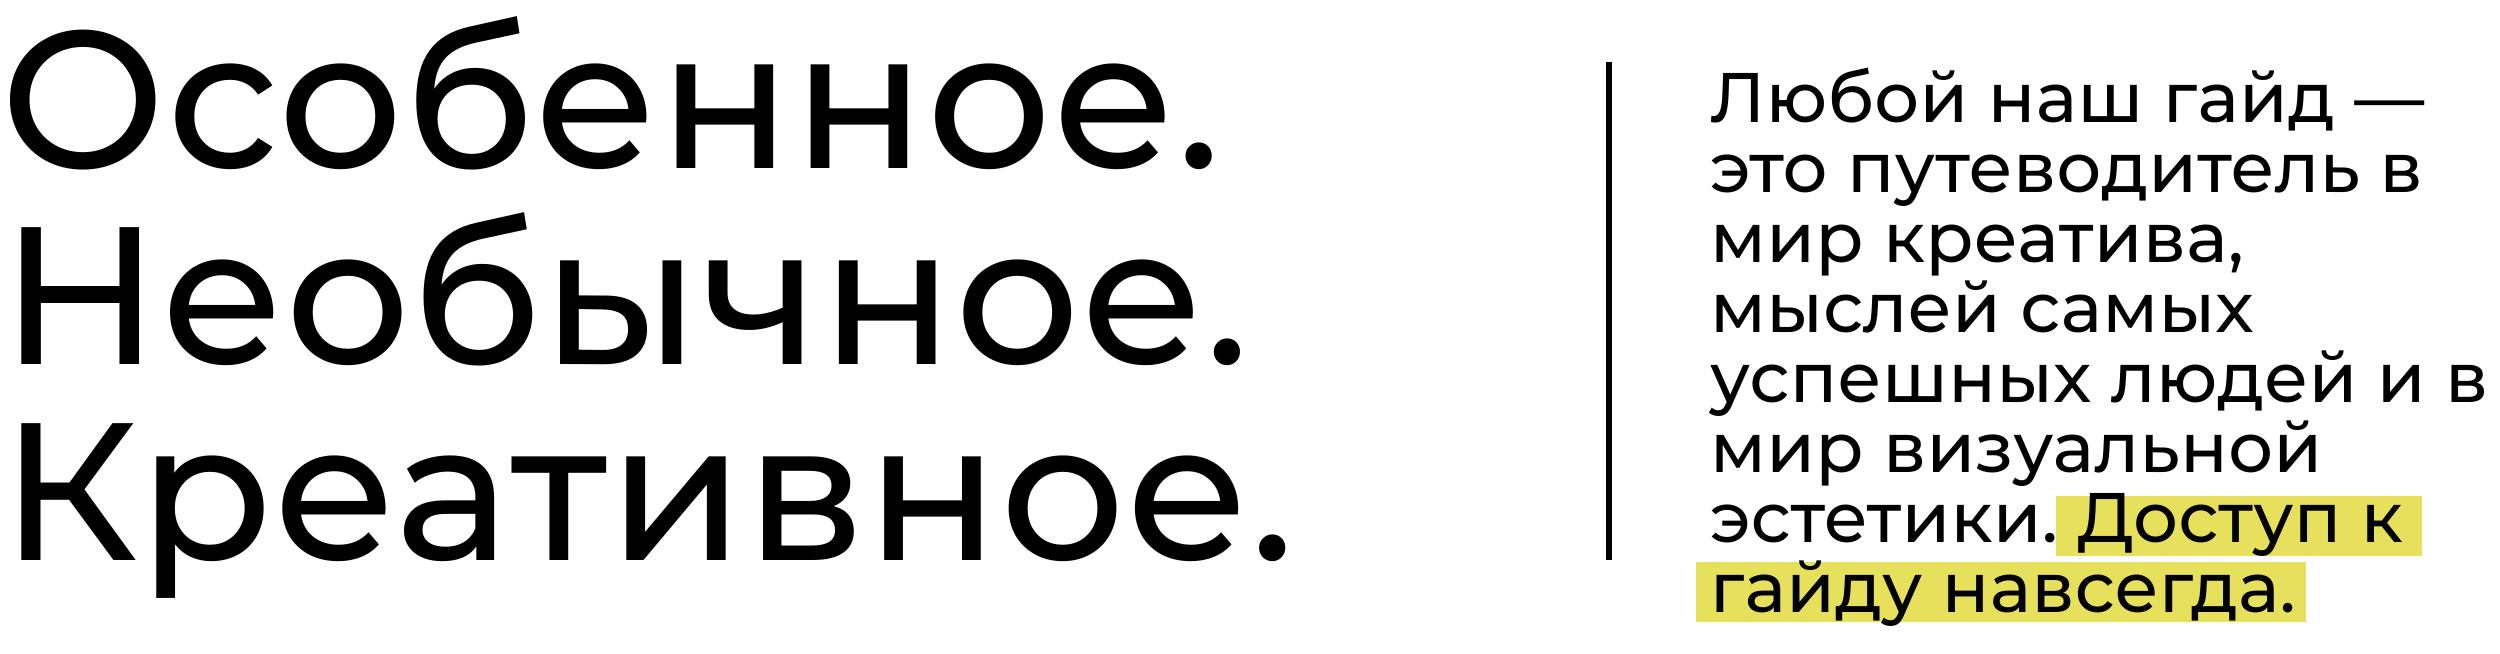 <?xml version="1.0" encoding="UTF-8"?> <svg xmlns="http://www.w3.org/2000/svg" width="1250" height="327" viewBox="0 0 1250 327" fill="none"> <rect x="1028" y="248" width="183" height="30" fill="#E7E05C"></rect> <rect x="848" y="281" width="305" height="30" fill="#E7E05C"></rect> <path d="M41.455 84.782C34.546 84.782 28.321 83.283 22.781 80.285C17.24 77.221 12.873 73.017 9.679 67.672C6.551 62.327 4.986 56.363 4.986 49.78C4.986 43.197 6.551 37.233 9.679 31.888C12.873 26.543 17.24 22.371 22.781 19.373C28.321 16.309 34.546 14.778 41.455 14.778C48.299 14.778 54.491 16.309 60.032 19.373C65.572 22.371 69.907 26.543 73.035 31.888C76.164 37.167 77.728 43.132 77.728 49.78C77.728 56.428 76.164 62.425 73.035 67.77C69.907 73.05 65.572 77.221 60.032 80.285C54.491 83.283 48.299 84.782 41.455 84.782ZM41.455 76.081C46.474 76.081 50.972 74.94 54.948 72.659C58.989 70.377 62.15 67.249 64.431 63.272C66.778 59.231 67.951 54.734 67.951 49.78C67.951 44.826 66.778 40.361 64.431 36.385C62.15 32.344 58.989 29.183 54.948 26.901C50.972 24.62 46.474 23.479 41.455 23.479C36.436 23.479 31.874 24.62 27.767 26.901C23.726 29.183 20.532 32.344 18.186 36.385C15.904 40.361 14.764 44.826 14.764 49.78C14.764 54.734 15.904 59.231 18.186 63.272C20.532 67.249 23.726 70.377 27.767 72.659C31.874 74.94 36.436 76.081 41.455 76.081ZM115.044 84.587C109.764 84.587 105.038 83.446 100.867 81.165C96.76 78.883 93.534 75.755 91.187 71.778C88.841 67.737 87.668 63.175 87.668 58.09C87.668 53.006 88.841 48.476 91.187 44.5C93.534 40.459 96.76 37.33 100.867 35.114C105.038 32.833 109.764 31.692 115.044 31.692C119.737 31.692 123.908 32.637 127.558 34.528C131.274 36.418 134.142 39.155 136.162 42.74L129.025 47.336C127.395 44.859 125.375 43.001 122.963 41.763C120.551 40.524 117.879 39.905 114.946 39.905C111.556 39.905 108.493 40.655 105.755 42.154C103.083 43.653 100.965 45.804 99.4 48.607C97.901 51.344 97.151 54.506 97.151 58.09C97.151 61.741 97.901 64.967 99.4 67.77C100.965 70.507 103.083 72.626 105.755 74.125C108.493 75.624 111.556 76.374 114.946 76.374C117.879 76.374 120.551 75.755 122.963 74.516C125.375 73.278 127.395 71.42 129.025 68.943L136.162 73.441C134.142 77.026 131.274 79.796 127.558 81.751C123.908 83.641 119.737 84.587 115.044 84.587ZM170.233 84.587C165.084 84.587 160.456 83.446 156.35 81.165C152.243 78.883 149.017 75.755 146.67 71.778C144.389 67.737 143.248 63.175 143.248 58.09C143.248 53.006 144.389 48.476 146.67 44.5C149.017 40.459 152.243 37.33 156.35 35.114C160.456 32.833 165.084 31.692 170.233 31.692C175.383 31.692 179.978 32.833 184.019 35.114C188.126 37.33 191.32 40.459 193.601 44.5C195.947 48.476 197.121 53.006 197.121 58.09C197.121 63.175 195.947 67.737 193.601 71.778C191.32 75.755 188.126 78.883 184.019 81.165C179.978 83.446 175.383 84.587 170.233 84.587ZM170.233 76.374C173.558 76.374 176.523 75.624 179.131 74.125C181.803 72.561 183.889 70.41 185.388 67.672C186.887 64.869 187.637 61.675 187.637 58.09C187.637 54.506 186.887 51.344 185.388 48.607C183.889 45.804 181.803 43.653 179.131 42.154C176.523 40.655 173.558 39.905 170.233 39.905C166.909 39.905 163.911 40.655 161.238 42.154C158.631 43.653 156.545 45.804 154.981 48.607C153.482 51.344 152.732 54.506 152.732 58.09C152.732 61.675 153.482 64.869 154.981 67.672C156.545 70.41 158.631 72.561 161.238 74.125C163.911 75.624 166.909 76.374 170.233 76.374ZM237.561 33.941C242.385 33.941 246.687 35.016 250.467 37.167C254.248 39.318 257.181 42.317 259.267 46.162C261.418 49.943 262.493 54.277 262.493 59.166C262.493 64.185 261.353 68.65 259.071 72.561C256.855 76.406 253.694 79.405 249.587 81.556C245.546 83.707 240.918 84.782 235.704 84.782C226.904 84.782 220.093 81.784 215.269 75.787C210.511 69.725 208.132 61.219 208.132 50.269C208.132 39.644 210.316 31.334 214.683 25.337C219.05 19.275 225.731 15.267 234.726 13.311L258.387 8.031L259.756 16.635L237.953 21.328C231.174 22.828 226.122 25.37 222.798 28.955C219.474 32.539 217.583 37.689 217.127 44.403C219.343 41.078 222.211 38.504 225.731 36.678C229.251 34.853 233.194 33.941 237.561 33.941ZM235.899 76.96C239.224 76.96 242.157 76.211 244.699 74.712C247.306 73.213 249.327 71.159 250.761 68.552C252.195 65.88 252.912 62.849 252.912 59.459C252.912 54.31 251.347 50.171 248.219 47.042C245.09 43.914 240.983 42.349 235.899 42.349C230.815 42.349 226.676 43.914 223.482 47.042C220.354 50.171 218.789 54.31 218.789 59.459C218.789 62.849 219.506 65.88 220.94 68.552C222.439 71.159 224.493 73.213 227.1 74.712C229.707 76.211 232.64 76.96 235.899 76.96ZM323.22 58.384C323.22 59.101 323.155 60.046 323.025 61.219H280.983C281.569 65.782 283.557 69.465 286.947 72.267C290.401 75.005 294.671 76.374 299.755 76.374C305.947 76.374 310.933 74.288 314.714 70.116L319.896 76.178C317.549 78.916 314.616 81.002 311.096 82.436C307.642 83.87 303.764 84.587 299.462 84.587C293.986 84.587 289.13 83.479 284.894 81.262C280.657 78.981 277.365 75.82 275.019 71.778C272.737 67.737 271.597 63.175 271.597 58.09C271.597 53.072 272.705 48.541 274.921 44.5C277.202 40.459 280.298 37.33 284.209 35.114C288.185 32.833 292.65 31.692 297.604 31.692C302.558 31.692 306.957 32.833 310.803 35.114C314.714 37.33 317.745 40.459 319.896 44.5C322.112 48.541 323.22 53.169 323.22 58.384ZM297.604 39.612C293.106 39.612 289.326 40.98 286.262 43.718C283.264 46.456 281.504 50.041 280.983 54.473H314.225C313.704 50.106 311.911 46.553 308.848 43.816C305.849 41.013 302.101 39.612 297.604 39.612ZM338.27 32.181H347.656V54.18H377.183V32.181H386.569V84H377.183V62.295H347.656V84H338.27V32.181ZM405.309 32.181H414.695V54.18H444.222V32.181H453.608V84H444.222V62.295H414.695V84H405.309V32.181ZM494.541 84.587C489.392 84.587 484.764 83.446 480.658 81.165C476.551 78.883 473.325 75.755 470.978 71.778C468.697 67.737 467.556 63.175 467.556 58.09C467.556 53.006 468.697 48.476 470.978 44.5C473.325 40.459 476.551 37.33 480.658 35.114C484.764 32.833 489.392 31.692 494.541 31.692C499.691 31.692 504.286 32.833 508.327 35.114C512.433 37.33 515.627 40.459 517.909 44.5C520.255 48.476 521.428 53.006 521.428 58.09C521.428 63.175 520.255 67.737 517.909 71.778C515.627 75.755 512.433 78.883 508.327 81.165C504.286 83.446 499.691 84.587 494.541 84.587ZM494.541 76.374C497.865 76.374 500.831 75.624 503.438 74.125C506.111 72.561 508.197 70.41 509.696 67.672C511.195 64.869 511.945 61.675 511.945 58.09C511.945 54.506 511.195 51.344 509.696 48.607C508.197 45.804 506.111 43.653 503.438 42.154C500.831 40.655 497.865 39.905 494.541 39.905C491.217 39.905 488.219 40.655 485.546 42.154C482.939 43.653 480.853 45.804 479.289 48.607C477.79 51.344 477.04 54.506 477.04 58.09C477.04 61.675 477.79 64.869 479.289 67.672C480.853 70.41 482.939 72.561 485.546 74.125C488.219 75.624 491.217 76.374 494.541 76.374ZM582.303 58.384C582.303 59.101 582.238 60.046 582.108 61.219H540.066C540.653 65.782 542.641 69.465 546.03 72.267C549.485 75.005 553.754 76.374 558.838 76.374C565.031 76.374 570.017 74.288 573.797 70.116L578.979 76.178C576.633 78.916 573.7 81.002 570.18 82.436C566.725 83.87 562.847 84.587 558.545 84.587C553.07 84.587 548.214 83.479 543.977 81.262C539.74 78.981 536.449 75.82 534.102 71.778C531.821 67.737 530.68 63.175 530.68 58.09C530.68 53.072 531.788 48.541 534.004 44.5C536.286 40.459 539.382 37.33 543.293 35.114C547.269 32.833 551.734 31.692 556.687 31.692C561.641 31.692 566.041 32.833 569.886 35.114C573.797 37.33 576.828 40.459 578.979 44.5C581.195 48.541 582.303 53.169 582.303 58.384ZM556.687 39.612C552.19 39.612 548.409 40.98 545.346 43.718C542.347 46.456 540.588 50.041 540.066 54.473H573.309C572.787 50.106 570.995 46.553 567.931 43.816C564.933 41.013 561.185 39.612 556.687 39.612ZM599.407 84.587C597.582 84.587 596.017 83.967 594.714 82.729C593.41 81.425 592.758 79.796 592.758 77.84C592.758 75.95 593.41 74.386 594.714 73.147C596.017 71.844 597.582 71.192 599.407 71.192C601.232 71.192 602.763 71.811 604.002 73.05C605.24 74.288 605.86 75.885 605.86 77.84C605.86 79.796 605.208 81.425 603.904 82.729C602.666 83.967 601.167 84.587 599.407 84.587ZM69.516 113.56V182H59.739V151.495H20.434V182H10.657V113.56H20.434V142.989H59.739V113.56H69.516ZM136.618 156.384C136.618 157.101 136.552 158.046 136.422 159.219H94.38C94.967 163.782 96.955 167.465 100.344 170.267C103.799 173.005 108.068 174.374 113.152 174.374C119.345 174.374 124.331 172.288 128.111 168.116L133.293 174.178C130.947 176.916 128.014 179.002 124.494 180.436C121.039 181.87 117.161 182.587 112.859 182.587C107.384 182.587 102.528 181.479 98.291 179.262C94.054 176.981 90.763 173.82 88.416 169.779C86.135 165.737 84.994 161.175 84.994 156.091C84.994 151.072 86.102 146.541 88.318 142.5C90.6 138.459 93.696 135.33 97.607 133.114C101.583 130.833 106.048 129.692 111.001 129.692C115.955 129.692 120.355 130.833 124.201 133.114C128.111 135.33 131.142 138.459 133.293 142.5C135.509 146.541 136.618 151.169 136.618 156.384ZM111.001 137.612C106.504 137.612 102.723 138.98 99.66 141.718C96.662 144.456 94.902 148.041 94.38 152.473H127.623C127.101 148.106 125.309 144.553 122.245 141.816C119.247 139.013 115.499 137.612 111.001 137.612ZM173.862 182.587C168.712 182.587 164.085 181.446 159.978 179.165C155.872 176.883 152.645 173.755 150.299 169.779C148.017 165.737 146.877 161.175 146.877 156.091C146.877 151.006 148.017 146.476 150.299 142.5C152.645 138.459 155.872 135.33 159.978 133.114C164.085 130.833 168.712 129.692 173.862 129.692C179.011 129.692 183.606 130.833 187.647 133.114C191.754 135.33 194.948 138.459 197.229 142.5C199.576 146.476 200.749 151.006 200.749 156.091C200.749 161.175 199.576 165.737 197.229 169.779C194.948 173.755 191.754 176.883 187.647 179.165C183.606 181.446 179.011 182.587 173.862 182.587ZM173.862 174.374C177.186 174.374 180.152 173.624 182.759 172.125C185.431 170.561 187.517 168.41 189.016 165.672C190.515 162.869 191.265 159.675 191.265 156.091C191.265 152.506 190.515 149.344 189.016 146.607C187.517 143.804 185.431 141.653 182.759 140.154C180.152 138.655 177.186 137.905 173.862 137.905C170.537 137.905 167.539 138.655 164.867 140.154C162.259 141.653 160.174 143.804 158.609 146.607C157.11 149.344 156.361 152.506 156.361 156.091C156.361 159.675 157.11 162.869 158.609 165.672C160.174 168.41 162.259 170.561 164.867 172.125C167.539 173.624 170.537 174.374 173.862 174.374ZM241.19 131.941C246.013 131.941 250.315 133.016 254.096 135.167C257.876 137.318 260.809 140.317 262.895 144.162C265.046 147.943 266.121 152.277 266.121 157.166C266.121 162.185 264.981 166.65 262.699 170.561C260.483 174.406 257.322 177.405 253.216 179.556C249.174 181.707 244.546 182.782 239.332 182.782C230.533 182.782 223.721 179.784 218.898 173.787C214.139 167.725 211.76 159.219 211.76 148.269C211.76 137.644 213.944 129.334 218.311 123.337C222.678 117.275 229.359 113.267 238.354 111.311L262.015 106.031L263.384 114.635L241.581 119.328C234.802 120.828 229.75 123.37 226.426 126.955C223.102 130.54 221.212 135.689 220.755 142.402C222.972 139.078 225.84 136.504 229.359 134.679C232.879 132.853 236.823 131.941 241.19 131.941ZM239.528 174.96C242.852 174.96 245.785 174.211 248.327 172.712C250.934 171.213 252.955 169.159 254.389 166.552C255.823 163.88 256.54 160.849 256.54 157.459C256.54 152.31 254.975 148.171 251.847 145.042C248.718 141.914 244.612 140.349 239.528 140.349C234.443 140.349 230.304 141.914 227.111 145.042C223.982 148.171 222.417 152.31 222.417 157.459C222.417 160.849 223.134 163.88 224.568 166.552C226.068 169.159 228.121 171.213 230.728 172.712C233.335 174.211 236.268 174.96 239.528 174.96ZM303.383 147.78C309.901 147.845 314.888 149.344 318.342 152.277C321.797 155.211 323.524 159.35 323.524 164.694C323.524 170.3 321.634 174.635 317.853 177.698C314.138 180.696 308.793 182.163 301.819 182.098L280.016 182V130.181H289.402V147.682L303.383 147.78ZM331.248 130.181H340.634V182H331.248V130.181ZM301.134 174.96C305.371 175.026 308.565 174.178 310.716 172.418C312.932 170.658 314.04 168.051 314.04 164.597C314.04 161.207 312.965 158.73 310.814 157.166C308.663 155.602 305.436 154.787 301.134 154.722L289.402 154.526V174.863L301.134 174.96ZM400.729 130.181V182H391.342V161.077C385.737 163.684 380.164 164.988 374.624 164.988C368.171 164.988 363.184 163.489 359.664 160.49C356.145 157.492 354.385 152.994 354.385 146.998V130.181H363.771V146.411C363.771 149.996 364.879 152.701 367.095 154.526C369.376 156.351 372.538 157.264 376.579 157.264C381.142 157.264 386.063 156.123 391.342 153.842V130.181H400.729ZM419.44 130.181H428.826V152.18H458.353V130.181H467.739V182H458.353V160.295H428.826V182H419.44V130.181ZM508.672 182.587C503.523 182.587 498.895 181.446 494.789 179.165C490.682 176.883 487.456 173.755 485.109 169.779C482.828 165.737 481.687 161.175 481.687 156.091C481.687 151.006 482.828 146.476 485.109 142.5C487.456 138.459 490.682 135.33 494.789 133.114C498.895 130.833 503.523 129.692 508.672 129.692C513.822 129.692 518.417 130.833 522.458 133.114C526.564 135.33 529.758 138.459 532.04 142.5C534.386 146.476 535.559 151.006 535.559 156.091C535.559 161.175 534.386 165.737 532.04 169.779C529.758 173.755 526.564 176.883 522.458 179.165C518.417 181.446 513.822 182.587 508.672 182.587ZM508.672 174.374C511.996 174.374 514.962 173.624 517.569 172.125C520.242 170.561 522.328 168.41 523.827 165.672C525.326 162.869 526.076 159.675 526.076 156.091C526.076 152.506 525.326 149.344 523.827 146.607C522.328 143.804 520.242 141.653 517.569 140.154C514.962 138.655 511.996 137.905 508.672 137.905C505.348 137.905 502.35 138.655 499.677 140.154C497.07 141.653 494.984 143.804 493.42 146.607C491.921 149.344 491.171 152.506 491.171 156.091C491.171 159.675 491.921 162.869 493.42 165.672C494.984 168.41 497.07 170.561 499.677 172.125C502.35 173.624 505.348 174.374 508.672 174.374ZM596.435 156.384C596.435 157.101 596.369 158.046 596.239 159.219H554.197C554.784 163.782 556.772 167.465 560.161 170.267C563.616 173.005 567.885 174.374 572.969 174.374C579.162 174.374 584.148 172.288 587.928 168.116L593.11 174.178C590.764 176.916 587.831 179.002 584.311 180.436C580.856 181.87 576.978 182.587 572.676 182.587C567.201 182.587 562.345 181.479 558.108 179.262C553.871 176.981 550.58 173.82 548.233 169.779C545.952 165.737 544.811 161.175 544.811 156.091C544.811 151.072 545.919 146.541 548.135 142.5C550.417 138.459 553.513 135.33 557.424 133.114C561.4 130.833 565.865 129.692 570.818 129.692C575.772 129.692 580.172 130.833 584.018 133.114C587.928 135.33 590.959 138.459 593.11 142.5C595.326 146.541 596.435 151.169 596.435 156.384ZM570.818 137.612C566.321 137.612 562.54 138.98 559.477 141.718C556.479 144.456 554.719 148.041 554.197 152.473H587.44C586.918 148.106 585.126 144.553 582.062 141.816C579.064 139.013 575.316 137.612 570.818 137.612ZM613.538 182.587C611.713 182.587 610.148 181.967 608.845 180.729C607.541 179.425 606.889 177.796 606.889 175.84C606.889 173.95 607.541 172.386 608.845 171.147C610.148 169.844 611.713 169.192 613.538 169.192C615.363 169.192 616.895 169.811 618.133 171.05C619.371 172.288 619.991 173.885 619.991 175.84C619.991 177.796 619.339 179.425 618.035 180.729C616.797 181.967 615.298 182.587 613.538 182.587ZM34.513 249.886H20.239V280H10.657V211.56H20.239V241.282H34.709L56.219 211.56H66.68L42.237 244.704L67.853 280H56.708L34.513 249.886ZM105.61 227.692C110.629 227.692 115.127 228.8 119.103 231.016C123.079 233.233 126.175 236.329 128.391 240.305C130.672 244.281 131.813 248.876 131.813 254.091C131.813 259.305 130.672 263.933 128.391 267.974C126.175 271.95 123.079 275.046 119.103 277.262C115.127 279.479 110.629 280.587 105.61 280.587C101.895 280.587 98.473 279.87 95.344 278.436C92.281 277.002 89.673 274.916 87.522 272.178V298.968H78.136V228.181H87.131V236.394C89.217 233.526 91.857 231.375 95.051 229.941C98.245 228.442 101.764 227.692 105.61 227.692ZM104.828 272.374C108.152 272.374 111.118 271.624 113.725 270.125C116.398 268.561 118.483 266.41 119.983 263.672C121.547 260.869 122.329 257.675 122.329 254.091C122.329 250.506 121.547 247.344 119.983 244.607C118.483 241.804 116.398 239.653 113.725 238.154C111.118 236.655 108.152 235.905 104.828 235.905C101.569 235.905 98.603 236.687 95.931 238.252C93.323 239.751 91.238 241.869 89.673 244.607C88.174 247.344 87.425 250.506 87.425 254.091C87.425 257.675 88.174 260.869 89.673 263.672C91.173 266.41 93.258 268.561 95.931 270.125C98.603 271.624 101.569 272.374 104.828 272.374ZM192.771 254.384C192.771 255.101 192.706 256.046 192.576 257.219H150.534C151.121 261.782 153.109 265.465 156.498 268.267C159.953 271.005 164.222 272.374 169.306 272.374C175.498 272.374 180.485 270.288 184.265 266.116L189.447 272.178C187.101 274.916 184.167 277.002 180.648 278.436C177.193 279.87 173.315 280.587 169.013 280.587C163.538 280.587 158.682 279.479 154.445 277.262C150.208 274.981 146.916 271.82 144.57 267.779C142.289 263.737 141.148 259.175 141.148 254.091C141.148 249.072 142.256 244.541 144.472 240.5C146.753 236.459 149.85 233.33 153.76 231.114C157.736 228.833 162.201 227.692 167.155 227.692C172.109 227.692 176.509 228.833 180.354 231.114C184.265 233.33 187.296 236.459 189.447 240.5C191.663 244.541 192.771 249.169 192.771 254.384ZM167.155 235.612C162.658 235.612 158.877 236.98 155.814 239.718C152.815 242.456 151.055 246.041 150.534 250.473H183.776C183.255 246.106 181.462 242.553 178.399 239.816C175.401 237.013 171.653 235.612 167.155 235.612ZM224.868 227.692C232.038 227.692 237.513 229.452 241.294 232.972C245.139 236.492 247.062 241.739 247.062 248.713V280H238.165V273.156C236.6 275.568 234.352 277.425 231.419 278.729C228.551 279.967 225.129 280.587 221.153 280.587C215.351 280.587 210.691 279.185 207.171 276.382C203.717 273.58 201.989 269.897 201.989 265.334C201.989 260.772 203.651 257.121 206.976 254.384C210.3 251.581 215.58 250.18 222.815 250.18H237.676V248.322C237.676 244.281 236.503 241.185 234.156 239.034C231.81 236.883 228.355 235.807 223.792 235.807C220.729 235.807 217.731 236.329 214.797 237.372C211.864 238.349 209.387 239.685 207.367 241.38L203.456 234.341C206.128 232.19 209.322 230.56 213.038 229.452C216.753 228.279 220.696 227.692 224.868 227.692ZM222.717 273.352C226.302 273.352 229.398 272.569 232.005 271.005C234.612 269.375 236.503 267.094 237.676 264.161V256.926H223.206C215.254 256.926 211.278 259.598 211.278 264.943C211.278 267.55 212.288 269.604 214.309 271.103C216.329 272.602 219.132 273.352 222.717 273.352ZM303.072 236.394H284.105V280H274.718V236.394H255.751V228.181H303.072V236.394ZM313.159 228.181H322.545V265.921L354.321 228.181H362.827V280H353.441V242.26L321.763 280H313.159V228.181ZM416.83 253.113C423.543 254.808 426.9 259.012 426.9 265.725C426.9 270.288 425.173 273.808 421.718 276.285C418.329 278.762 413.245 280 406.466 280H381.534V228.181H405.586C411.713 228.181 416.504 229.354 419.958 231.701C423.413 233.982 425.14 237.241 425.14 241.478C425.14 244.216 424.391 246.595 422.891 248.615C421.457 250.571 419.437 252.07 416.83 253.113ZM390.725 250.473H404.804C408.389 250.473 411.094 249.821 412.919 248.518C414.809 247.214 415.754 245.324 415.754 242.847C415.754 237.893 412.104 235.416 404.804 235.416H390.725V250.473ZM405.781 272.765C409.692 272.765 412.625 272.146 414.581 270.907C416.536 269.669 417.514 267.746 417.514 265.139C417.514 262.466 416.601 260.478 414.776 259.175C413.016 257.871 410.214 257.219 406.368 257.219H390.725V272.765H405.781ZM442.08 228.181H451.466V250.18H480.993V228.181H490.379V280H480.993V258.295H451.466V280H442.08V228.181ZM531.313 280.587C526.163 280.587 521.535 279.446 517.429 277.165C513.323 274.883 510.096 271.755 507.75 267.779C505.468 263.737 504.328 259.175 504.328 254.091C504.328 249.006 505.468 244.476 507.75 240.5C510.096 236.459 513.323 233.33 517.429 231.114C521.535 228.833 526.163 227.692 531.313 227.692C536.462 227.692 541.057 228.833 545.098 231.114C549.205 233.33 552.399 236.459 554.68 240.5C557.026 244.476 558.2 249.006 558.2 254.091C558.2 259.175 557.026 263.737 554.68 267.779C552.399 271.755 549.205 274.883 545.098 277.165C541.057 279.446 536.462 280.587 531.313 280.587ZM531.313 272.374C534.637 272.374 537.602 271.624 540.21 270.125C542.882 268.561 544.968 266.41 546.467 263.672C547.966 260.869 548.716 257.675 548.716 254.091C548.716 250.506 547.966 247.344 546.467 244.607C544.968 241.804 542.882 239.653 540.21 238.154C537.602 236.655 534.637 235.905 531.313 235.905C527.988 235.905 524.99 236.655 522.318 238.154C519.71 239.653 517.624 241.804 516.06 244.607C514.561 247.344 513.811 250.506 513.811 254.091C513.811 257.675 514.561 260.869 516.06 263.672C517.624 266.41 519.71 268.561 522.318 270.125C524.99 271.624 527.988 272.374 531.313 272.374ZM619.075 254.384C619.075 255.101 619.01 256.046 618.879 257.219H576.837C577.424 261.782 579.412 265.465 582.802 268.267C586.256 271.005 590.525 272.374 595.61 272.374C601.802 272.374 606.788 270.288 610.569 266.116L615.751 272.178C613.404 274.916 610.471 277.002 606.951 278.436C603.497 279.87 599.618 280.587 595.316 280.587C589.841 280.587 584.985 279.479 580.748 277.262C576.512 274.981 573.22 271.82 570.873 267.779C568.592 263.737 567.451 259.175 567.451 254.091C567.451 249.072 568.559 244.541 570.776 240.5C573.057 236.459 576.153 233.33 580.064 231.114C584.04 228.833 588.505 227.692 593.459 227.692C598.412 227.692 602.812 228.833 606.658 231.114C610.569 233.33 613.6 236.459 615.751 240.5C617.967 244.541 619.075 249.169 619.075 254.384ZM593.459 235.612C588.961 235.612 585.181 236.98 582.117 239.718C579.119 242.456 577.359 246.041 576.837 250.473H610.08C609.558 246.106 607.766 242.553 604.702 239.816C601.704 237.013 597.956 235.612 593.459 235.612ZM636.178 280.587C634.353 280.587 632.789 279.967 631.485 278.729C630.181 277.425 629.529 275.796 629.529 273.84C629.529 271.95 630.181 270.386 631.485 269.147C632.789 267.844 634.353 267.192 636.178 267.192C638.003 267.192 639.535 267.811 640.773 269.05C642.012 270.288 642.631 271.885 642.631 273.84C642.631 275.796 641.979 277.425 640.675 278.729C639.437 279.967 637.938 280.587 636.178 280.587Z" fill="black"></path> <path d="M878.865 36.469V61H875.431V39.518H864.567L864.322 46.702C864.205 50.089 863.925 52.835 863.481 54.937C863.06 57.04 862.383 58.629 861.448 59.703C860.514 60.755 859.252 61.28 857.663 61.28C856.939 61.28 856.203 61.187 855.456 61L855.701 57.881C856.075 57.974 856.449 58.021 856.822 58.021C857.827 58.021 858.633 57.624 859.24 56.83C859.848 56.012 860.303 54.797 860.607 53.185C860.911 51.573 861.109 49.447 861.203 46.807L861.588 36.469H878.865ZM902.557 42.251C904.356 42.251 905.968 42.66 907.393 43.478C908.818 44.272 909.94 45.393 910.757 46.842C911.575 48.267 911.984 49.891 911.984 51.713C911.984 53.535 911.575 55.171 910.757 56.619C909.94 58.045 908.818 59.166 907.393 59.984C905.968 60.801 904.356 61.21 902.557 61.21C900.922 61.21 899.438 60.871 898.106 60.194C896.775 59.516 895.677 58.57 894.812 57.355C893.971 56.117 893.445 54.715 893.235 53.15H889.485V61H886.121V42.426H889.485V50.031H893.27C893.504 48.489 894.041 47.134 894.882 45.966C895.747 44.774 896.833 43.863 898.141 43.232C899.473 42.578 900.945 42.251 902.557 42.251ZM902.557 58.267C903.702 58.267 904.73 57.998 905.641 57.461C906.575 56.923 907.311 56.164 907.849 55.183C908.386 54.178 908.655 53.022 908.655 51.713C908.655 50.428 908.386 49.295 907.849 48.314C907.311 47.309 906.575 46.538 905.641 46.001C904.73 45.464 903.702 45.195 902.557 45.195C901.412 45.195 900.373 45.464 899.438 46.001C898.504 46.538 897.768 47.309 897.23 48.314C896.716 49.295 896.459 50.428 896.459 51.713C896.459 53.022 896.716 54.178 897.23 55.183C897.768 56.164 898.504 56.923 899.438 57.461C900.373 57.998 901.412 58.267 902.557 58.267ZM926.457 43.057C928.186 43.057 929.728 43.443 931.083 44.214C932.438 44.985 933.489 46.059 934.237 47.438C935.008 48.793 935.393 50.346 935.393 52.099C935.393 53.898 934.984 55.498 934.167 56.9C933.372 58.278 932.239 59.353 930.767 60.124C929.319 60.895 927.66 61.28 925.791 61.28C922.637 61.28 920.195 60.206 918.466 58.056C916.761 55.883 915.908 52.835 915.908 48.91C915.908 45.101 916.691 42.123 918.256 39.973C919.822 37.8 922.216 36.364 925.44 35.663L933.921 33.77L934.412 36.854L926.597 38.536C924.167 39.074 922.356 39.985 921.165 41.27C919.973 42.555 919.296 44.401 919.132 46.807C919.927 45.615 920.955 44.693 922.216 44.038C923.478 43.384 924.891 43.057 926.457 43.057ZM925.861 58.477C927.052 58.477 928.104 58.208 929.015 57.671C929.949 57.133 930.674 56.398 931.188 55.463C931.702 54.505 931.959 53.419 931.959 52.204C931.959 50.358 931.398 48.874 930.277 47.753C929.155 46.632 927.683 46.071 925.861 46.071C924.039 46.071 922.555 46.632 921.41 47.753C920.289 48.874 919.728 50.358 919.728 52.204C919.728 53.419 919.985 54.505 920.499 55.463C921.036 56.398 921.772 57.133 922.707 57.671C923.641 58.208 924.693 58.477 925.861 58.477ZM948.328 61.21C946.483 61.21 944.824 60.801 943.352 59.984C941.88 59.166 940.724 58.045 939.883 56.619C939.065 55.171 938.656 53.535 938.656 51.713C938.656 49.891 939.065 48.267 939.883 46.842C940.724 45.393 941.88 44.272 943.352 43.478C944.824 42.66 946.483 42.251 948.328 42.251C950.174 42.251 951.821 42.66 953.27 43.478C954.742 44.272 955.886 45.393 956.704 46.842C957.545 48.267 957.966 49.891 957.966 51.713C957.966 53.535 957.545 55.171 956.704 56.619C955.886 58.045 954.742 59.166 953.27 59.984C951.821 60.801 950.174 61.21 948.328 61.21ZM948.328 58.267C949.52 58.267 950.583 57.998 951.517 57.461C952.475 56.9 953.223 56.129 953.76 55.148C954.298 54.143 954.566 52.998 954.566 51.713C954.566 50.428 954.298 49.295 953.76 48.314C953.223 47.309 952.475 46.538 951.517 46.001C950.583 45.464 949.52 45.195 948.328 45.195C947.137 45.195 946.062 45.464 945.104 46.001C944.17 46.538 943.422 47.309 942.861 48.314C942.324 49.295 942.055 50.428 942.055 51.713C942.055 52.998 942.324 54.143 942.861 55.148C943.422 56.129 944.17 56.9 945.104 57.461C946.062 57.998 947.137 58.267 948.328 58.267ZM962.999 42.426H966.363V55.954L977.753 42.426H980.802V61H977.437V47.473L966.083 61H962.999V42.426ZM971.69 40.008C969.961 40.008 968.618 39.599 967.66 38.782C966.702 37.941 966.211 36.737 966.188 35.172H968.466C968.489 36.036 968.781 36.737 969.342 37.275C969.926 37.789 970.697 38.046 971.655 38.046C972.613 38.046 973.384 37.789 973.968 37.275C974.552 36.737 974.856 36.036 974.879 35.172H977.227C977.204 36.737 976.701 37.941 975.72 38.782C974.739 39.599 973.396 40.008 971.69 40.008ZM997.094 42.426H1000.46V50.311H1011.04V42.426H1014.41V61H1011.04V53.22H1000.46V61H997.094V42.426ZM1027.75 42.251C1030.32 42.251 1032.28 42.882 1033.63 44.144C1035.01 45.405 1035.7 47.286 1035.7 49.786V61H1032.51V58.547C1031.95 59.411 1031.15 60.077 1030.09 60.544C1029.07 60.988 1027.84 61.21 1026.41 61.21C1024.33 61.21 1022.66 60.708 1021.4 59.703C1020.16 58.699 1019.55 57.379 1019.55 55.743C1019.55 54.108 1020.14 52.8 1021.33 51.818C1022.52 50.814 1024.42 50.311 1027.01 50.311H1032.34V49.645C1032.34 48.197 1031.92 47.087 1031.08 46.316C1030.23 45.545 1029 45.16 1027.36 45.16C1026.26 45.16 1025.19 45.347 1024.14 45.721C1023.09 46.071 1022.2 46.55 1021.47 47.157L1020.07 44.634C1021.03 43.863 1022.17 43.279 1023.51 42.882C1024.84 42.461 1026.25 42.251 1027.75 42.251ZM1026.98 58.617C1028.26 58.617 1029.37 58.337 1030.3 57.776C1031.24 57.192 1031.92 56.374 1032.34 55.323V52.73H1027.15C1024.3 52.73 1022.87 53.687 1022.87 55.603C1022.87 56.538 1023.24 57.274 1023.96 57.811C1024.69 58.348 1025.69 58.617 1026.98 58.617ZM1068.39 42.426V61H1041.93V42.426H1045.3V58.056H1053.5V42.426H1056.86V58.056H1065.03V42.426H1068.39ZM1098.36 45.37H1088.05V61H1084.69V42.426H1098.36V45.37ZM1108.6 42.251C1111.17 42.251 1113.13 42.882 1114.49 44.144C1115.86 45.405 1116.55 47.286 1116.55 49.786V61H1113.36V58.547C1112.8 59.411 1112 60.077 1110.95 60.544C1109.92 60.988 1108.69 61.21 1107.27 61.21C1105.19 61.21 1103.52 60.708 1102.25 59.703C1101.02 58.699 1100.4 57.379 1100.4 55.743C1100.4 54.108 1100.99 52.8 1102.18 51.818C1103.38 50.814 1105.27 50.311 1107.86 50.311H1113.19V49.645C1113.19 48.197 1112.77 47.087 1111.93 46.316C1111.09 45.545 1109.85 45.16 1108.21 45.16C1107.11 45.16 1106.04 45.347 1104.99 45.721C1103.94 46.071 1103.05 46.55 1102.32 47.157L1100.92 44.634C1101.88 43.863 1103.03 43.279 1104.36 42.882C1105.69 42.461 1107.1 42.251 1108.6 42.251ZM1107.83 58.617C1109.11 58.617 1110.22 58.337 1111.16 57.776C1112.09 57.192 1112.77 56.374 1113.19 55.323V52.73H1108C1105.15 52.73 1103.73 53.687 1103.73 55.603C1103.73 56.538 1104.09 57.274 1104.81 57.811C1105.54 58.348 1106.54 58.617 1107.83 58.617ZM1122.79 42.426H1126.15V55.954L1137.54 42.426H1140.59V61H1137.22V47.473L1125.87 61H1122.79V42.426ZM1131.48 40.008C1129.75 40.008 1128.41 39.599 1127.45 38.782C1126.49 37.941 1126 36.737 1125.98 35.172H1128.25C1128.28 36.036 1128.57 36.737 1129.13 37.275C1129.71 37.789 1130.48 38.046 1131.44 38.046C1132.4 38.046 1133.17 37.789 1133.76 37.275C1134.34 36.737 1134.64 36.036 1134.67 35.172H1137.01C1136.99 36.737 1136.49 37.941 1135.51 38.782C1134.53 39.599 1133.18 40.008 1131.48 40.008ZM1166.18 58.056V65.311H1163.03V61H1147.5V65.311H1144.32V58.056H1145.3C1146.49 57.986 1147.31 57.145 1147.75 55.533C1148.19 53.921 1148.5 51.643 1148.66 48.699L1148.94 42.426H1163.34V58.056H1166.18ZM1151.75 48.945C1151.65 51.281 1151.45 53.22 1151.15 54.762C1150.87 56.281 1150.34 57.379 1149.57 58.056H1159.98V45.37H1151.92L1151.75 48.945ZM1177.07 50.206H1212.11V52.554H1177.07V50.206ZM863.621 77.216C865.513 77.216 867.219 77.625 868.738 78.443C870.279 79.26 871.483 80.393 872.347 81.842C873.212 83.29 873.644 84.914 873.644 86.713C873.644 88.535 873.212 90.171 872.347 91.619C871.483 93.068 870.279 94.201 868.738 95.019C867.219 95.837 865.513 96.245 863.621 96.245C861.986 96.245 860.502 95.988 859.17 95.474C857.862 94.96 856.752 94.213 855.841 93.231L857.804 91.269C859.299 92.741 861.191 93.477 863.481 93.477C865.303 93.477 866.857 92.963 868.142 91.935C869.427 90.883 870.198 89.517 870.455 87.835H861.133V85.346H870.385C870.081 83.734 869.298 82.438 868.037 81.457C866.775 80.452 865.256 79.95 863.481 79.95C861.215 79.95 859.322 80.697 857.804 82.192L855.841 80.265C856.752 79.26 857.874 78.501 859.205 77.987C860.537 77.473 862.009 77.216 863.621 77.216ZM891.75 80.37H884.951V96H881.587V80.37H874.788V77.426H891.75V80.37ZM902.499 96.21C900.654 96.21 898.995 95.801 897.523 94.984C896.051 94.166 894.895 93.045 894.053 91.619C893.236 90.171 892.827 88.535 892.827 86.713C892.827 84.891 893.236 83.267 894.053 81.842C894.895 80.393 896.051 79.272 897.523 78.478C898.995 77.66 900.654 77.251 902.499 77.251C904.345 77.251 905.992 77.66 907.441 78.478C908.912 79.272 910.057 80.393 910.875 81.842C911.716 83.267 912.137 84.891 912.137 86.713C912.137 88.535 911.716 90.171 910.875 91.619C910.057 93.045 908.912 94.166 907.441 94.984C905.992 95.801 904.345 96.21 902.499 96.21ZM902.499 93.266C903.691 93.266 904.754 92.998 905.688 92.46C906.646 91.9 907.394 91.129 907.931 90.147C908.469 89.143 908.737 87.998 908.737 86.713C908.737 85.428 908.469 84.295 907.931 83.314C907.394 82.309 906.646 81.538 905.688 81.001C904.754 80.463 903.691 80.195 902.499 80.195C901.308 80.195 900.233 80.463 899.275 81.001C898.341 81.538 897.593 82.309 897.032 83.314C896.495 84.295 896.226 85.428 896.226 86.713C896.226 87.998 896.495 89.143 897.032 90.147C897.593 91.129 898.341 91.9 899.275 92.46C900.233 92.998 901.308 93.266 902.499 93.266ZM943.963 77.426V96H940.599V80.37H930.121V96H926.756V77.426H943.963ZM967.225 77.426L958.218 97.857C957.424 99.75 956.489 101.081 955.415 101.852C954.363 102.623 953.09 103.009 951.595 103.009C950.684 103.009 949.796 102.857 948.931 102.553C948.09 102.273 947.389 101.852 946.829 101.292L948.265 98.769C949.223 99.68 950.333 100.135 951.595 100.135C952.412 100.135 953.09 99.913 953.627 99.469C954.188 99.049 954.69 98.313 955.134 97.262L955.73 95.965L947.529 77.426H951.034L957.517 92.285L963.93 77.426H967.225ZM984.79 80.37H977.991V96H974.627V80.37H967.828V77.426H984.79V80.37ZM1004.37 86.818C1004.37 87.075 1004.35 87.414 1004.3 87.835H989.231C989.441 89.47 990.154 90.79 991.368 91.795C992.607 92.776 994.137 93.266 995.959 93.266C998.179 93.266 999.966 92.519 1001.32 91.024L1003.18 93.196C1002.34 94.178 1001.29 94.925 1000.02 95.439C998.786 95.953 997.396 96.21 995.854 96.21C993.892 96.21 992.151 95.813 990.633 95.019C989.114 94.201 987.934 93.068 987.093 91.619C986.275 90.171 985.866 88.535 985.866 86.713C985.866 84.914 986.264 83.29 987.058 81.842C987.876 80.393 988.985 79.272 990.387 78.478C991.812 77.66 993.413 77.251 995.188 77.251C996.964 77.251 998.541 77.66 999.919 78.478C1001.32 79.272 1002.41 80.393 1003.18 81.842C1003.97 83.29 1004.37 84.949 1004.37 86.818ZM995.188 80.09C993.576 80.09 992.221 80.58 991.123 81.562C990.048 82.543 989.418 83.828 989.231 85.416H1001.15C1000.96 83.851 1000.32 82.578 999.219 81.597C998.144 80.592 996.8 80.09 995.188 80.09ZM1022.42 86.363C1024.82 86.97 1026.03 88.477 1026.03 90.883C1026.03 92.519 1025.41 93.781 1024.17 94.668C1022.95 95.556 1021.13 96 1018.7 96H1009.76V77.426H1018.39C1020.58 77.426 1022.3 77.847 1023.54 78.688C1024.78 79.506 1025.39 80.674 1025.39 82.192C1025.39 83.174 1025.13 84.026 1024.59 84.751C1024.07 85.451 1023.35 85.989 1022.42 86.363ZM1013.06 85.416H1018.11C1019.39 85.416 1020.36 85.183 1021.01 84.716C1021.69 84.248 1022.03 83.571 1022.03 82.683C1022.03 80.907 1020.72 80.02 1018.11 80.02H1013.06V85.416ZM1018.46 93.407C1019.86 93.407 1020.91 93.185 1021.61 92.741C1022.31 92.297 1022.66 91.608 1022.66 90.673C1022.66 89.715 1022.33 89.003 1021.68 88.535C1021.05 88.068 1020.04 87.835 1018.67 87.835H1013.06V93.407H1018.46ZM1039.42 96.21C1037.58 96.21 1035.92 95.801 1034.45 94.984C1032.97 94.166 1031.82 93.045 1030.98 91.619C1030.16 90.171 1029.75 88.535 1029.75 86.713C1029.75 84.891 1030.16 83.267 1030.98 81.842C1031.82 80.393 1032.97 79.272 1034.45 78.478C1035.92 77.66 1037.58 77.251 1039.42 77.251C1041.27 77.251 1042.91 77.66 1044.36 78.478C1045.83 79.272 1046.98 80.393 1047.8 81.842C1048.64 83.267 1049.06 84.891 1049.06 86.713C1049.06 88.535 1048.64 90.171 1047.8 91.619C1046.98 93.045 1045.83 94.166 1044.36 94.984C1042.91 95.801 1041.27 96.21 1039.42 96.21ZM1039.42 93.266C1040.61 93.266 1041.68 92.998 1042.61 92.46C1043.57 91.9 1044.32 91.129 1044.85 90.147C1045.39 89.143 1045.66 87.998 1045.66 86.713C1045.66 85.428 1045.39 84.295 1044.85 83.314C1044.32 82.309 1043.57 81.538 1042.61 81.001C1041.68 80.463 1040.61 80.195 1039.42 80.195C1038.23 80.195 1037.16 80.463 1036.2 81.001C1035.26 81.538 1034.52 82.309 1033.95 83.314C1033.42 84.295 1033.15 85.428 1033.15 86.713C1033.15 87.998 1033.42 89.143 1033.95 90.147C1034.52 91.129 1035.26 91.9 1036.2 92.46C1037.16 92.998 1038.23 93.266 1039.42 93.266ZM1072.84 93.056V100.31H1069.69V96H1054.17V100.31H1050.98V93.056H1051.96C1053.15 92.986 1053.97 92.145 1054.41 90.533C1054.85 88.921 1055.16 86.643 1055.32 83.699L1055.6 77.426H1070.01V93.056H1072.84ZM1058.41 83.945C1058.31 86.281 1058.11 88.22 1057.81 89.762C1057.53 91.281 1057 92.379 1056.23 93.056H1066.64V80.37H1058.58L1058.41 83.945ZM1077.4 77.426H1080.77V90.954L1092.16 77.426H1095.2V96H1091.84V82.473L1080.49 96H1077.4V77.426ZM1115.75 80.37H1108.95V96H1105.59V80.37H1098.79V77.426H1115.75V80.37ZM1135.33 86.818C1135.33 87.075 1135.31 87.414 1135.26 87.835H1120.19C1120.4 89.47 1121.12 90.79 1122.33 91.795C1123.57 92.776 1125.1 93.266 1126.92 93.266C1129.14 93.266 1130.93 92.519 1132.28 91.024L1134.14 93.196C1133.3 94.178 1132.25 94.925 1130.99 95.439C1129.75 95.953 1128.36 96.21 1126.82 96.21C1124.85 96.21 1123.11 95.813 1121.6 95.019C1120.08 94.201 1118.9 93.068 1118.06 91.619C1117.24 90.171 1116.83 88.535 1116.83 86.713C1116.83 84.914 1117.23 83.29 1118.02 81.842C1118.84 80.393 1119.95 79.272 1121.35 78.478C1122.78 77.66 1124.38 77.251 1126.15 77.251C1127.93 77.251 1129.5 77.66 1130.88 78.478C1132.28 79.272 1133.37 80.393 1134.14 81.842C1134.94 83.29 1135.33 84.949 1135.33 86.818ZM1126.15 80.09C1124.54 80.09 1123.18 80.58 1122.09 81.562C1121.01 82.543 1120.38 83.828 1120.19 85.416H1132.11C1131.92 83.851 1131.28 82.578 1130.18 81.597C1129.11 80.592 1127.76 80.09 1126.15 80.09ZM1156.36 77.426V96H1153V80.37H1145.01L1144.8 84.505C1144.68 87.005 1144.46 89.096 1144.13 90.778C1143.81 92.437 1143.27 93.769 1142.52 94.773C1141.77 95.778 1140.74 96.28 1139.4 96.28C1138.8 96.28 1138.11 96.175 1137.34 95.965L1137.55 93.126C1137.85 93.196 1138.13 93.231 1138.39 93.231C1139.32 93.231 1140.02 92.823 1140.49 92.005C1140.96 91.187 1141.26 90.218 1141.4 89.096C1141.54 87.975 1141.67 86.374 1141.79 84.295L1142.1 77.426H1156.36ZM1171.63 83.734C1173.99 83.758 1175.79 84.295 1177.03 85.346C1178.27 86.398 1178.89 87.881 1178.89 89.797C1178.89 91.806 1178.21 93.36 1176.85 94.458C1175.52 95.533 1173.61 96.058 1171.11 96.035L1163.05 96V77.426H1166.41V83.699L1171.63 83.734ZM1170.83 93.477C1172.34 93.5 1173.49 93.196 1174.26 92.566C1175.05 91.935 1175.45 91 1175.45 89.762C1175.45 88.547 1175.07 87.659 1174.29 87.099C1173.55 86.538 1172.39 86.246 1170.83 86.222L1166.41 86.152V93.442L1170.83 93.477ZM1205.62 86.363C1208.02 86.97 1209.23 88.477 1209.23 90.883C1209.23 92.519 1208.61 93.781 1207.37 94.668C1206.15 95.556 1204.33 96 1201.9 96H1192.96V77.426H1201.59C1203.78 77.426 1205.5 77.847 1206.74 78.688C1207.98 79.506 1208.59 80.674 1208.59 82.192C1208.59 83.174 1208.33 84.026 1207.79 84.751C1207.27 85.451 1206.55 85.989 1205.62 86.363ZM1196.26 85.416H1201.31C1202.59 85.416 1203.56 85.183 1204.21 84.716C1204.89 84.248 1205.23 83.571 1205.23 82.683C1205.23 80.907 1203.92 80.02 1201.31 80.02H1196.26V85.416ZM1201.66 93.407C1203.06 93.407 1204.11 93.185 1204.81 92.741C1205.51 92.297 1205.86 91.608 1205.86 90.673C1205.86 89.715 1205.53 89.003 1204.88 88.535C1204.25 88.068 1203.24 87.835 1201.87 87.835H1196.26V93.407H1201.66ZM879.671 112.426V131H876.623V117.438L869.684 128.897H868.212L861.343 117.403V131H858.259V112.426H861.729L869.018 124.972L876.517 112.426H879.671ZM886.395 112.426H889.759V125.954L901.149 112.426H904.198V131H900.833V117.473L889.479 131H886.395V112.426ZM920.75 112.251C922.549 112.251 924.161 112.648 925.587 113.443C927.012 114.237 928.121 115.347 928.916 116.772C929.734 118.197 930.142 119.844 930.142 121.713C930.142 123.582 929.734 125.241 928.916 126.69C928.121 128.115 927.012 129.224 925.587 130.019C924.161 130.813 922.549 131.21 920.75 131.21C919.419 131.21 918.192 130.953 917.071 130.439C915.973 129.925 915.038 129.178 914.267 128.196V137.799H910.903V112.426H914.127V115.37C914.875 114.342 915.821 113.571 916.966 113.057C918.11 112.52 919.372 112.251 920.75 112.251ZM920.47 128.267C921.662 128.267 922.725 127.998 923.659 127.46C924.617 126.9 925.365 126.129 925.902 125.148C926.463 124.143 926.743 122.998 926.743 121.713C926.743 120.428 926.463 119.295 925.902 118.314C925.365 117.309 924.617 116.538 923.659 116.001C922.725 115.464 921.662 115.195 920.47 115.195C919.302 115.195 918.239 115.475 917.281 116.036C916.346 116.573 915.599 117.333 915.038 118.314C914.501 119.295 914.232 120.428 914.232 121.713C914.232 122.998 914.501 124.143 915.038 125.148C915.575 126.129 916.323 126.9 917.281 127.46C918.239 127.998 919.302 128.267 920.47 128.267ZM952.011 123.15H948.156V131H944.792V112.426H948.156V120.276H952.081L958.109 112.426H961.719L954.675 121.363L962.209 131H958.249L952.011 123.15ZM975.76 112.251C977.559 112.251 979.171 112.648 980.596 113.443C982.021 114.237 983.131 115.347 983.925 116.772C984.743 118.197 985.152 119.844 985.152 121.713C985.152 123.582 984.743 125.241 983.925 126.69C983.131 128.115 982.021 129.224 980.596 130.019C979.171 130.813 977.559 131.21 975.76 131.21C974.428 131.21 973.201 130.953 972.08 130.439C970.982 129.925 970.047 129.178 969.276 128.196V137.799H965.912V112.426H969.136V115.37C969.884 114.342 970.83 113.571 971.975 113.057C973.12 112.52 974.381 112.251 975.76 112.251ZM975.479 128.267C976.671 128.267 977.734 127.998 978.668 127.46C979.626 126.9 980.374 126.129 980.911 125.148C981.472 124.143 981.752 122.998 981.752 121.713C981.752 120.428 981.472 119.295 980.911 118.314C980.374 117.309 979.626 116.538 978.668 116.001C977.734 115.464 976.671 115.195 975.479 115.195C974.311 115.195 973.248 115.475 972.29 116.036C971.356 116.573 970.608 117.333 970.047 118.314C969.51 119.295 969.241 120.428 969.241 121.713C969.241 122.998 969.51 124.143 970.047 125.148C970.585 126.129 971.332 126.9 972.29 127.46C973.248 127.998 974.311 128.267 975.479 128.267ZM1007 121.818C1007 122.075 1006.98 122.414 1006.93 122.835H991.862C992.072 124.47 992.785 125.79 994 126.795C995.238 127.776 996.768 128.267 998.59 128.267C1000.81 128.267 1002.6 127.519 1003.95 126.024L1005.81 128.196C1004.97 129.178 1003.92 129.925 1002.66 130.439C1001.42 130.953 1000.03 131.21 998.485 131.21C996.523 131.21 994.782 130.813 993.264 130.019C991.745 129.201 990.565 128.068 989.724 126.619C988.906 125.171 988.498 123.535 988.498 121.713C988.498 119.914 988.895 118.29 989.689 116.842C990.507 115.393 991.617 114.272 993.018 113.478C994.443 112.66 996.044 112.251 997.819 112.251C999.595 112.251 1001.17 112.66 1002.55 113.478C1003.95 114.272 1005.04 115.393 1005.81 116.842C1006.6 118.29 1007 119.949 1007 121.818ZM997.819 115.09C996.207 115.09 994.852 115.58 993.754 116.562C992.68 117.543 992.049 118.828 991.862 120.417H1003.78C1003.59 118.851 1002.95 117.578 1001.85 116.597C1000.77 115.592 999.432 115.09 997.819 115.09ZM1018.51 112.251C1021.08 112.251 1023.04 112.882 1024.39 114.143C1025.77 115.405 1026.46 117.286 1026.46 119.786V131H1023.27V128.547C1022.71 129.411 1021.91 130.077 1020.85 130.544C1019.83 130.988 1018.6 131.21 1017.17 131.21C1015.09 131.21 1013.42 130.708 1012.16 129.703C1010.92 128.699 1010.31 127.379 1010.31 125.743C1010.31 124.108 1010.9 122.8 1012.09 121.818C1013.28 120.814 1015.18 120.311 1017.77 120.311H1023.1V119.646C1023.1 118.197 1022.68 117.087 1021.83 116.316C1020.99 115.545 1019.76 115.16 1018.12 115.16C1017.02 115.16 1015.95 115.347 1014.9 115.721C1013.84 116.071 1012.96 116.55 1012.23 117.157L1010.83 114.634C1011.79 113.863 1012.93 113.279 1014.27 112.882C1015.6 112.461 1017.01 112.251 1018.51 112.251ZM1017.73 128.617C1019.02 128.617 1020.13 128.337 1021.06 127.776C1022 127.192 1022.68 126.374 1023.1 125.323V122.729H1017.91C1015.06 122.729 1013.63 123.687 1013.63 125.603C1013.63 126.538 1014 127.274 1014.72 127.811C1015.45 128.348 1016.45 128.617 1017.73 128.617ZM1046.54 115.37H1039.74V131H1036.37V115.37H1029.58V112.426H1046.54V115.37ZM1050.15 112.426H1053.52V125.954L1064.91 112.426H1067.95V131H1064.59V117.473L1053.24 131H1050.15V112.426ZM1087.31 121.363C1089.72 121.97 1090.92 123.477 1090.92 125.883C1090.92 127.519 1090.3 128.781 1089.06 129.668C1087.85 130.556 1086.03 131 1083.6 131H1074.66V112.426H1083.28C1085.48 112.426 1087.19 112.847 1088.43 113.688C1089.67 114.506 1090.29 115.674 1090.29 117.192C1090.29 118.174 1090.02 119.026 1089.48 119.751C1088.97 120.452 1088.25 120.989 1087.31 121.363ZM1077.95 120.417H1083C1084.29 120.417 1085.26 120.183 1085.91 119.716C1086.59 119.248 1086.93 118.571 1086.93 117.683C1086.93 115.907 1085.62 115.02 1083 115.02H1077.95V120.417ZM1083.35 128.407C1084.75 128.407 1085.8 128.185 1086.51 127.741C1087.21 127.297 1087.56 126.608 1087.56 125.673C1087.56 124.715 1087.23 124.003 1086.58 123.535C1085.94 123.068 1084.94 122.835 1083.56 122.835H1077.95V128.407H1083.35ZM1102.99 112.251C1105.56 112.251 1107.52 112.882 1108.87 114.143C1110.25 115.405 1110.94 117.286 1110.94 119.786V131H1107.75V128.547C1107.19 129.411 1106.38 130.077 1105.33 130.544C1104.31 130.988 1103.08 131.21 1101.65 131.21C1099.57 131.21 1097.9 130.708 1096.64 129.703C1095.4 128.699 1094.78 127.379 1094.78 125.743C1094.78 124.108 1095.38 122.8 1096.57 121.818C1097.76 120.814 1099.66 120.311 1102.25 120.311H1107.58V119.646C1107.58 118.197 1107.16 117.087 1106.31 116.316C1105.47 115.545 1104.24 115.16 1102.6 115.16C1101.5 115.16 1100.43 115.347 1099.38 115.721C1098.32 116.071 1097.44 116.55 1096.71 117.157L1095.31 114.634C1096.27 113.863 1097.41 113.279 1098.74 112.882C1100.08 112.461 1101.49 112.251 1102.99 112.251ZM1102.21 128.617C1103.5 128.617 1104.61 128.337 1105.54 127.776C1106.48 127.192 1107.16 126.374 1107.58 125.323V122.729H1102.39C1099.54 122.729 1098.11 123.687 1098.11 125.603C1098.11 126.538 1098.48 127.274 1099.2 127.811C1099.92 128.348 1100.93 128.617 1102.21 128.617ZM1117.94 126.409C1118.6 126.409 1119.14 126.643 1119.56 127.11C1120 127.554 1120.22 128.115 1120.22 128.792C1120.22 129.143 1120.18 129.481 1120.08 129.808C1120.01 130.136 1119.86 130.638 1119.63 131.315L1117.98 136.187H1115.77L1117.07 130.965C1116.62 130.801 1116.26 130.533 1115.98 130.159C1115.73 129.762 1115.6 129.306 1115.6 128.792C1115.6 128.091 1115.82 127.519 1116.26 127.075C1116.71 126.631 1117.27 126.409 1117.94 126.409ZM879.671 147.426V166H876.623V152.438L869.684 163.897H868.212L861.343 152.403V166H858.259V147.426H861.729L869.018 159.972L876.517 147.426H879.671ZM894.771 153.734C897.107 153.758 898.894 154.295 900.132 155.346C901.371 156.398 901.99 157.881 901.99 159.797C901.99 161.806 901.312 163.36 899.957 164.458C898.625 165.533 896.71 166.058 894.21 166.035L886.395 166V147.426H889.759V153.699L894.771 153.734ZM904.758 147.426H908.123V166H904.758V147.426ZM893.965 163.477C895.483 163.5 896.628 163.196 897.399 162.566C898.193 161.935 898.59 161 898.59 159.762C898.59 158.547 898.205 157.659 897.434 157.099C896.663 156.538 895.506 156.246 893.965 156.223L889.759 156.152V163.442L893.965 163.477ZM922.934 166.21C921.041 166.21 919.348 165.801 917.852 164.984C916.381 164.166 915.224 163.045 914.383 161.619C913.542 160.171 913.121 158.535 913.121 156.713C913.121 154.891 913.542 153.267 914.383 151.842C915.224 150.393 916.381 149.272 917.852 148.478C919.348 147.66 921.041 147.251 922.934 147.251C924.616 147.251 926.111 147.59 927.42 148.267C928.751 148.945 929.779 149.926 930.504 151.211L927.945 152.858C927.361 151.97 926.637 151.305 925.772 150.861C924.908 150.417 923.95 150.195 922.899 150.195C921.684 150.195 920.586 150.464 919.605 151.001C918.647 151.538 917.887 152.309 917.327 153.314C916.789 154.295 916.521 155.428 916.521 156.713C916.521 158.021 916.789 159.178 917.327 160.183C917.887 161.164 918.647 161.923 919.605 162.46C920.586 162.998 921.684 163.267 922.899 163.267C923.95 163.267 924.908 163.045 925.772 162.601C926.637 162.157 927.361 161.491 927.945 160.603L930.504 162.215C929.779 163.5 928.751 164.493 927.42 165.194C926.111 165.872 924.616 166.21 922.934 166.21ZM950.432 147.426V166H947.068V150.37H939.078L938.867 154.505C938.751 157.005 938.529 159.096 938.202 160.778C937.875 162.437 937.337 163.769 936.59 164.773C935.842 165.778 934.802 166.28 933.471 166.28C932.863 166.28 932.174 166.175 931.403 165.965L931.613 163.126C931.917 163.196 932.197 163.231 932.454 163.231C933.389 163.231 934.09 162.823 934.557 162.005C935.024 161.187 935.328 160.218 935.468 159.096C935.608 157.975 935.737 156.374 935.854 154.295L936.169 147.426H950.432ZM973.899 156.818C973.899 157.075 973.876 157.414 973.829 157.835H958.76C958.97 159.47 959.683 160.79 960.897 161.795C962.136 162.776 963.666 163.267 965.488 163.267C967.708 163.267 969.495 162.519 970.85 161.024L972.707 163.196C971.866 164.178 970.815 164.925 969.553 165.439C968.315 165.953 966.925 166.21 965.383 166.21C963.421 166.21 961.68 165.813 960.161 165.019C958.643 164.201 957.463 163.068 956.622 161.619C955.804 160.171 955.395 158.535 955.395 156.713C955.395 154.914 955.793 153.29 956.587 151.842C957.405 150.393 958.514 149.272 959.916 148.478C961.341 147.66 962.942 147.251 964.717 147.251C966.493 147.251 968.07 147.66 969.448 148.478C970.85 149.272 971.936 150.393 972.707 151.842C973.502 153.29 973.899 154.949 973.899 156.818ZM964.717 150.09C963.105 150.09 961.75 150.58 960.652 151.562C959.577 152.543 958.947 153.828 958.76 155.417H970.675C970.488 153.851 969.845 152.578 968.747 151.597C967.673 150.592 966.329 150.09 964.717 150.09ZM979.293 147.426H982.658V160.954L994.047 147.426H997.096V166H993.732V152.473L982.377 166H979.293V147.426ZM987.984 145.008C986.256 145.008 984.912 144.599 983.954 143.782C982.996 142.941 982.506 141.737 982.482 140.172H984.76C984.784 141.036 985.076 141.737 985.636 142.275C986.221 142.789 986.992 143.046 987.949 143.046C988.907 143.046 989.678 142.789 990.262 142.275C990.846 141.737 991.15 141.036 991.174 140.172H993.522C993.498 141.737 992.996 142.941 992.015 143.782C991.033 144.599 989.69 145.008 987.984 145.008ZM1021.48 166.21C1019.59 166.21 1017.9 165.801 1016.4 164.984C1014.93 164.166 1013.77 163.045 1012.93 161.619C1012.09 160.171 1011.67 158.535 1011.67 156.713C1011.67 154.891 1012.09 153.267 1012.93 151.842C1013.77 150.393 1014.93 149.272 1016.4 148.478C1017.9 147.66 1019.59 147.251 1021.48 147.251C1023.17 147.251 1024.66 147.59 1025.97 148.267C1027.3 148.945 1028.33 149.926 1029.05 151.211L1026.49 152.858C1025.91 151.97 1025.19 151.305 1024.32 150.861C1023.46 150.417 1022.5 150.195 1021.45 150.195C1020.23 150.195 1019.14 150.464 1018.15 151.001C1017.2 151.538 1016.44 152.309 1015.88 153.314C1015.34 154.295 1015.07 155.428 1015.07 156.713C1015.07 158.021 1015.34 159.178 1015.88 160.183C1016.44 161.164 1017.2 161.923 1018.15 162.46C1019.14 162.998 1020.23 163.267 1021.45 163.267C1022.5 163.267 1023.46 163.045 1024.32 162.601C1025.19 162.157 1025.91 161.491 1026.49 160.603L1029.05 162.215C1028.33 163.5 1027.3 164.493 1025.97 165.194C1024.66 165.872 1023.17 166.21 1021.48 166.21ZM1040.21 147.251C1042.78 147.251 1044.74 147.882 1046.09 149.143C1047.47 150.405 1048.16 152.286 1048.16 154.786V166H1044.97V163.547C1044.41 164.411 1043.61 165.077 1042.56 165.544C1041.53 165.988 1040.3 166.21 1038.88 166.21C1036.8 166.21 1035.13 165.708 1033.86 164.703C1032.63 163.699 1032.01 162.379 1032.01 160.743C1032.01 159.108 1032.6 157.8 1033.79 156.818C1034.99 155.814 1036.88 155.311 1039.47 155.311H1044.8V154.646C1044.8 153.197 1044.38 152.087 1043.54 151.316C1042.7 150.545 1041.46 150.16 1039.82 150.16C1038.72 150.16 1037.65 150.347 1036.6 150.721C1035.55 151.071 1034.66 151.55 1033.93 152.157L1032.53 149.634C1033.49 148.863 1034.64 148.279 1035.97 147.882C1037.3 147.461 1038.71 147.251 1040.21 147.251ZM1039.44 163.617C1040.72 163.617 1041.83 163.337 1042.77 162.776C1043.7 162.192 1044.38 161.374 1044.8 160.323V157.729H1039.61C1036.76 157.729 1035.34 158.687 1035.34 160.603C1035.34 161.538 1035.7 162.274 1036.42 162.811C1037.15 163.348 1038.15 163.617 1039.44 163.617ZM1075.81 147.426V166H1072.76V152.438L1065.82 163.897H1064.35L1057.48 152.403V166H1054.4V147.426H1057.87L1065.15 159.972L1072.65 147.426H1075.81ZM1090.91 153.734C1093.24 153.758 1095.03 154.295 1096.27 155.346C1097.51 156.398 1098.13 157.881 1098.13 159.797C1098.13 161.806 1097.45 163.36 1096.09 164.458C1094.76 165.533 1092.85 166.058 1090.35 166.035L1082.53 166V147.426H1085.9V153.699L1090.91 153.734ZM1100.89 147.426H1104.26V166H1100.89V147.426ZM1090.1 163.477C1091.62 163.5 1092.76 163.196 1093.54 162.566C1094.33 161.935 1094.73 161 1094.73 159.762C1094.73 158.547 1094.34 157.659 1093.57 157.099C1092.8 156.538 1091.64 156.246 1090.1 156.223L1085.9 156.152V163.442L1090.1 163.477ZM1122.58 166L1117.21 158.886L1111.78 166H1108.03L1115.36 156.503L1108.38 147.426H1112.13L1117.25 154.12L1122.33 147.426H1126.01L1119 156.503L1126.39 166H1122.58ZM874.835 182.426L865.829 202.857C865.034 204.75 864.1 206.081 863.025 206.852C861.974 207.623 860.701 208.009 859.205 208.009C858.294 208.009 857.406 207.857 856.542 207.553C855.701 207.273 855 206.852 854.439 206.292L855.876 203.769C856.834 204.68 857.944 205.135 859.205 205.135C860.023 205.135 860.701 204.913 861.238 204.469C861.799 204.049 862.301 203.313 862.745 202.262L863.341 200.965L855.14 182.426H858.645L865.128 197.285L871.541 182.426H874.835ZM886.037 201.21C884.145 201.21 882.451 200.801 880.956 199.984C879.484 199.166 878.327 198.045 877.486 196.619C876.645 195.171 876.224 193.535 876.224 191.713C876.224 189.891 876.645 188.267 877.486 186.842C878.327 185.393 879.484 184.272 880.956 183.478C882.451 182.66 884.145 182.251 886.037 182.251C887.719 182.251 889.214 182.59 890.523 183.267C891.854 183.945 892.882 184.926 893.607 186.211L891.048 187.858C890.464 186.97 889.74 186.305 888.876 185.861C888.011 185.417 887.053 185.195 886.002 185.195C884.787 185.195 883.689 185.464 882.708 186.001C881.75 186.538 880.991 187.309 880.43 188.314C879.893 189.295 879.624 190.428 879.624 191.713C879.624 193.021 879.893 194.178 880.43 195.183C880.991 196.164 881.75 196.923 882.708 197.46C883.689 197.998 884.787 198.267 886.002 198.267C887.053 198.267 888.011 198.045 888.876 197.601C889.74 197.157 890.464 196.491 891.048 195.603L893.607 197.215C892.882 198.5 891.854 199.493 890.523 200.194C889.214 200.872 887.719 201.21 886.037 201.21ZM915.345 182.426V201H911.98V185.37H901.502V201H898.138V182.426H915.345ZM938.816 191.818C938.816 192.075 938.793 192.414 938.746 192.835H923.677C923.887 194.47 924.599 195.79 925.814 196.795C927.053 197.776 928.583 198.267 930.405 198.267C932.625 198.267 934.412 197.519 935.767 196.024L937.624 198.196C936.783 199.178 935.732 199.925 934.47 200.439C933.232 200.953 931.842 201.21 930.3 201.21C928.338 201.21 926.597 200.813 925.078 200.019C923.56 199.201 922.38 198.068 921.539 196.619C920.721 195.171 920.312 193.535 920.312 191.713C920.312 189.914 920.71 188.29 921.504 186.842C922.322 185.393 923.431 184.272 924.833 183.478C926.258 182.66 927.859 182.251 929.634 182.251C931.41 182.251 932.987 182.66 934.365 183.478C935.767 184.272 936.853 185.393 937.624 186.842C938.419 188.29 938.816 189.949 938.816 191.818ZM929.634 185.09C928.022 185.09 926.667 185.58 925.569 186.562C924.494 187.543 923.864 188.828 923.677 190.417H935.592C935.405 188.851 934.762 187.578 933.664 186.597C932.59 185.592 931.246 185.09 929.634 185.09ZM970.669 182.426V201H944.21V182.426H947.575V198.056H955.775V182.426H959.139V198.056H967.305V182.426H970.669ZM977.377 182.426H980.741V190.311H991.325V182.426H994.689V201H991.325V193.22H980.741V201H977.377V182.426ZM1009.78 188.734C1012.12 188.758 1013.91 189.295 1015.14 190.346C1016.38 191.398 1017 192.881 1017 194.797C1017 196.806 1016.32 198.36 1014.97 199.458C1013.64 200.533 1011.72 201.058 1009.22 201.035L1001.41 201V182.426H1004.77V188.699L1009.78 188.734ZM1019.77 182.426H1023.13V201H1019.77V182.426ZM1008.98 198.477C1010.49 198.5 1011.64 198.196 1012.41 197.566C1013.2 196.935 1013.6 196 1013.6 194.762C1013.6 193.547 1013.22 192.659 1012.44 192.099C1011.67 191.538 1010.52 191.246 1008.98 191.223L1004.77 191.152V198.442L1008.98 198.477ZM1041.45 201L1036.09 193.886L1030.66 201H1026.91L1034.23 191.503L1027.26 182.426H1031.01L1036.12 189.12L1041.2 182.426H1044.88L1037.87 191.503L1045.27 201H1041.45ZM1074.52 182.426V201H1071.15V185.37H1063.16L1062.95 189.505C1062.83 192.005 1062.61 194.096 1062.29 195.778C1061.96 197.437 1061.42 198.769 1060.67 199.773C1059.93 200.778 1058.89 201.28 1057.55 201.28C1056.95 201.28 1056.26 201.175 1055.49 200.965L1055.7 198.126C1056 198.196 1056.28 198.231 1056.54 198.231C1057.47 198.231 1058.17 197.823 1058.64 197.005C1059.11 196.187 1059.41 195.218 1059.55 194.096C1059.69 192.975 1059.82 191.374 1059.94 189.295L1060.25 182.426H1074.52ZM1097.63 182.251C1099.43 182.251 1101.04 182.66 1102.47 183.478C1103.89 184.272 1105.02 185.393 1105.83 186.842C1106.65 188.267 1107.06 189.891 1107.06 191.713C1107.06 193.535 1106.65 195.171 1105.83 196.619C1105.02 198.045 1103.89 199.166 1102.47 199.984C1101.04 200.801 1099.43 201.21 1097.63 201.21C1096 201.21 1094.51 200.872 1093.18 200.194C1091.85 199.516 1090.75 198.57 1089.89 197.355C1089.05 196.117 1088.52 194.715 1088.31 193.15H1084.56V201H1081.2V182.426H1084.56V190.031H1088.35C1088.58 188.489 1089.12 187.134 1089.96 185.966C1090.82 184.774 1091.91 183.863 1093.22 183.232C1094.55 182.578 1096.02 182.251 1097.63 182.251ZM1097.63 198.267C1098.78 198.267 1099.81 197.998 1100.72 197.46C1101.65 196.923 1102.39 196.164 1102.92 195.183C1103.46 194.178 1103.73 193.021 1103.73 191.713C1103.73 190.428 1103.46 189.295 1102.92 188.314C1102.39 187.309 1101.65 186.538 1100.72 186.001C1099.81 185.464 1098.78 185.195 1097.63 185.195C1096.49 185.195 1095.45 185.464 1094.51 186.001C1093.58 186.538 1092.84 187.309 1092.31 188.314C1091.79 189.295 1091.53 190.428 1091.53 191.713C1091.53 193.021 1091.79 194.178 1092.31 195.183C1092.84 196.164 1093.58 196.923 1094.51 197.46C1095.45 197.998 1096.49 198.267 1097.63 198.267ZM1130.82 198.056V205.31H1127.67V201H1112.14V205.31H1108.95V198.056H1109.94C1111.13 197.986 1111.95 197.145 1112.39 195.533C1112.83 193.921 1113.14 191.643 1113.3 188.699L1113.58 182.426H1127.98V198.056H1130.82ZM1116.38 188.945C1116.29 191.281 1116.09 193.22 1115.79 194.762C1115.51 196.281 1114.98 197.379 1114.21 198.056H1124.62V185.37H1116.56L1116.38 188.945ZM1152.17 191.818C1152.17 192.075 1152.14 192.414 1152.1 192.835H1137.03C1137.24 194.47 1137.95 195.79 1139.17 196.795C1140.4 197.776 1141.93 198.267 1143.76 198.267C1145.98 198.267 1147.76 197.519 1149.12 196.024L1150.98 198.196C1150.13 199.178 1149.08 199.925 1147.82 200.439C1146.58 200.953 1145.19 201.21 1143.65 201.21C1141.69 201.21 1139.95 200.813 1138.43 200.019C1136.91 199.201 1135.73 198.068 1134.89 196.619C1134.07 195.171 1133.66 193.535 1133.66 191.713C1133.66 189.914 1134.06 188.29 1134.85 186.842C1135.67 185.393 1136.78 184.272 1138.18 183.478C1139.61 182.66 1141.21 182.251 1142.99 182.251C1144.76 182.251 1146.34 182.66 1147.72 183.478C1149.12 184.272 1150.2 185.393 1150.98 186.842C1151.77 188.29 1152.17 189.949 1152.17 191.818ZM1142.99 185.09C1141.37 185.09 1140.02 185.58 1138.92 186.562C1137.85 187.543 1137.21 188.828 1137.03 190.417H1148.94C1148.76 188.851 1148.11 187.578 1147.02 186.597C1145.94 185.592 1144.6 185.09 1142.99 185.09ZM1157.56 182.426H1160.93V195.954L1172.32 182.426H1175.36V201H1172V187.473L1160.65 201H1157.56V182.426ZM1166.25 180.008C1164.52 180.008 1163.18 179.599 1162.22 178.782C1161.26 177.941 1160.77 176.737 1160.75 175.172H1163.03C1163.05 176.036 1163.34 176.737 1163.9 177.275C1164.49 177.789 1165.26 178.046 1166.22 178.046C1167.18 178.046 1167.95 177.789 1168.53 177.275C1169.11 176.737 1169.42 176.036 1169.44 175.172H1171.79C1171.77 176.737 1171.26 177.941 1170.28 178.782C1169.3 179.599 1167.96 180.008 1166.25 180.008ZM1191.66 182.426H1195.02V195.954L1206.41 182.426H1209.46V201H1206.09V187.473L1194.74 201H1191.66V182.426ZM1238.4 191.363C1240.81 191.97 1242.01 193.477 1242.01 195.883C1242.01 197.519 1241.39 198.781 1240.15 199.668C1238.94 200.556 1237.12 201 1234.69 201H1225.75V182.426H1234.37C1236.57 182.426 1238.29 182.847 1239.52 183.688C1240.76 184.506 1241.38 185.674 1241.38 187.192C1241.38 188.174 1241.11 189.026 1240.57 189.751C1240.06 190.452 1239.34 190.989 1238.4 191.363ZM1229.04 190.417H1234.09C1235.38 190.417 1236.35 190.183 1237 189.716C1237.68 189.248 1238.02 188.571 1238.02 187.683C1238.02 185.907 1236.71 185.02 1234.09 185.02H1229.04V190.417ZM1234.44 198.407C1235.84 198.407 1236.89 198.185 1237.6 197.741C1238.3 197.297 1238.65 196.608 1238.65 195.673C1238.65 194.715 1238.32 194.003 1237.67 193.535C1237.04 193.068 1236.03 192.835 1234.65 192.835H1229.04V198.407H1234.44ZM879.671 217.426V236H876.623V222.438L869.684 233.897H868.212L861.343 222.403V236H858.259V217.426H861.729L869.018 229.972L876.517 217.426H879.671ZM886.395 217.426H889.759V230.954L901.149 217.426H904.198V236H900.833V222.473L889.479 236H886.395V217.426ZM920.75 217.251C922.549 217.251 924.161 217.648 925.587 218.443C927.012 219.237 928.121 220.347 928.916 221.772C929.734 223.197 930.142 224.844 930.142 226.713C930.142 228.582 929.734 230.241 928.916 231.69C928.121 233.115 927.012 234.224 925.587 235.019C924.161 235.813 922.549 236.21 920.75 236.21C919.419 236.21 918.192 235.953 917.071 235.439C915.973 234.925 915.038 234.178 914.267 233.196V242.799H910.903V217.426H914.127V220.37C914.875 219.342 915.821 218.571 916.966 218.057C918.11 217.52 919.372 217.251 920.75 217.251ZM920.47 233.267C921.662 233.267 922.725 232.998 923.659 232.46C924.617 231.9 925.365 231.129 925.902 230.148C926.463 229.143 926.743 227.998 926.743 226.713C926.743 225.428 926.463 224.295 925.902 223.314C925.365 222.309 924.617 221.538 923.659 221.001C922.725 220.464 921.662 220.195 920.47 220.195C919.302 220.195 918.239 220.475 917.281 221.036C916.346 221.573 915.599 222.333 915.038 223.314C914.501 224.295 914.232 225.428 914.232 226.713C914.232 227.998 914.501 229.143 915.038 230.148C915.575 231.129 916.323 231.9 917.281 232.46C918.239 232.998 919.302 233.267 920.47 233.267ZM957.443 226.363C959.85 226.97 961.053 228.477 961.053 230.883C961.053 232.519 960.434 233.781 959.196 234.668C957.981 235.556 956.158 236 953.729 236H944.792V217.426H953.413C955.609 217.426 957.326 217.847 958.565 218.688C959.803 219.506 960.422 220.674 960.422 222.192C960.422 223.174 960.153 224.026 959.616 224.751C959.102 225.452 958.378 225.989 957.443 226.363ZM948.086 225.417H953.133C954.418 225.417 955.387 225.183 956.042 224.716C956.719 224.248 957.058 223.571 957.058 222.683C957.058 220.907 955.749 220.02 953.133 220.02H948.086V225.417ZM953.483 233.407C954.885 233.407 955.936 233.185 956.637 232.741C957.338 232.297 957.689 231.608 957.689 230.673C957.689 229.715 957.362 229.003 956.707 228.535C956.077 228.068 955.072 227.835 953.694 227.835H948.086V233.407H953.483ZM966.494 217.426H969.858V230.954L981.248 217.426H984.297V236H980.932V222.473L969.578 236H966.494V217.426ZM1000.75 226.328C1001.99 226.655 1002.95 227.18 1003.63 227.905C1004.3 228.629 1004.64 229.528 1004.64 230.603C1004.64 231.701 1004.27 232.682 1003.52 233.547C1002.77 234.388 1001.73 235.054 1000.4 235.544C999.093 236.012 997.621 236.245 995.986 236.245C994.607 236.245 993.252 236.07 991.92 235.72C990.612 235.346 989.444 234.82 988.416 234.143L989.432 231.584C990.32 232.145 991.336 232.589 992.481 232.916C993.626 233.22 994.782 233.372 995.951 233.372C997.539 233.372 998.801 233.103 999.735 232.566C1000.69 232.005 1001.17 231.257 1001.17 230.323C1001.17 229.458 1000.79 228.792 1000.02 228.325C999.268 227.858 998.205 227.624 996.827 227.624H993.427V225.206H996.581C997.843 225.206 998.836 224.984 999.56 224.54C1000.28 224.096 1000.65 223.489 1000.65 222.718C1000.65 221.877 1000.21 221.223 999.35 220.756C998.509 220.288 997.364 220.055 995.916 220.055C994.07 220.055 992.119 220.534 990.063 221.491L989.152 218.898C991.418 217.753 993.79 217.181 996.266 217.181C997.761 217.181 999.105 217.391 1000.3 217.812C1001.49 218.232 1002.42 218.828 1003.1 219.599C1003.78 220.37 1004.12 221.246 1004.12 222.227C1004.12 223.139 1003.81 223.956 1003.2 224.681C1002.6 225.405 1001.78 225.954 1000.75 226.328ZM1026.51 217.426L1017.5 237.857C1016.71 239.75 1015.77 241.081 1014.7 241.852C1013.65 242.623 1012.37 243.009 1010.88 243.009C1009.97 243.009 1009.08 242.857 1008.21 242.553C1007.37 242.273 1006.67 241.852 1006.11 241.292L1007.55 238.769C1008.51 239.68 1009.62 240.135 1010.88 240.135C1011.7 240.135 1012.37 239.913 1012.91 239.469C1013.47 239.049 1013.97 238.313 1014.42 237.262L1015.01 235.965L1006.81 217.426H1010.32L1016.8 232.285L1023.21 217.426H1026.51ZM1036.17 217.251C1038.74 217.251 1040.7 217.882 1042.06 219.143C1043.43 220.405 1044.12 222.286 1044.12 224.786V236H1040.94V233.547C1040.37 234.411 1039.57 235.077 1038.52 235.544C1037.49 235.988 1036.26 236.21 1034.84 236.21C1032.76 236.21 1031.09 235.708 1029.83 234.703C1028.59 233.699 1027.97 232.379 1027.97 230.743C1027.97 229.108 1028.56 227.8 1029.76 226.818C1030.95 225.814 1032.84 225.311 1035.43 225.311H1040.76V224.646C1040.76 223.197 1040.34 222.087 1039.5 221.316C1038.66 220.545 1037.42 220.16 1035.78 220.16C1034.69 220.16 1033.61 220.347 1032.56 220.721C1031.51 221.071 1030.62 221.55 1029.9 222.157L1028.49 219.634C1029.45 218.863 1030.6 218.279 1031.93 217.882C1033.26 217.461 1034.67 217.251 1036.17 217.251ZM1035.4 233.617C1036.68 233.617 1037.79 233.337 1038.73 232.776C1039.66 232.192 1040.34 231.374 1040.76 230.323V227.729H1035.57C1032.72 227.729 1031.3 228.687 1031.3 230.603C1031.3 231.538 1031.66 232.274 1032.38 232.811C1033.11 233.348 1034.11 233.617 1035.4 233.617ZM1066.3 217.426V236H1062.94V220.37H1054.95L1054.74 224.505C1054.62 227.005 1054.4 229.096 1054.07 230.778C1053.75 232.437 1053.21 233.769 1052.46 234.773C1051.71 235.778 1050.67 236.28 1049.34 236.28C1048.73 236.28 1048.04 236.175 1047.27 235.965L1047.48 233.126C1047.79 233.196 1048.07 233.231 1048.32 233.231C1049.26 233.231 1049.96 232.823 1050.43 232.005C1050.89 231.187 1051.2 230.218 1051.34 229.096C1051.48 227.975 1051.61 226.374 1051.72 224.295L1052.04 217.426H1066.3ZM1081.57 223.734C1083.93 223.758 1085.73 224.295 1086.97 225.346C1088.2 226.398 1088.82 227.881 1088.82 229.797C1088.82 231.806 1088.15 233.36 1086.79 234.458C1085.46 235.533 1083.54 236.058 1081.04 236.035L1072.98 236V217.426H1076.35V223.699L1081.57 223.734ZM1080.76 233.477C1082.28 233.5 1083.43 233.196 1084.2 232.566C1084.99 231.935 1085.39 231 1085.39 229.762C1085.39 228.547 1085 227.659 1084.23 227.099C1083.48 226.538 1082.33 226.246 1080.76 226.223L1076.35 226.152V233.442L1080.76 233.477ZM1093.32 217.426H1096.68V225.311H1107.26V217.426H1110.63V236H1107.26V228.22H1096.68V236H1093.32V217.426ZM1125.3 236.21C1123.45 236.21 1121.8 235.801 1120.32 234.984C1118.85 234.166 1117.7 233.045 1116.85 231.619C1116.04 230.171 1115.63 228.535 1115.63 226.713C1115.63 224.891 1116.04 223.267 1116.85 221.842C1117.7 220.393 1118.85 219.272 1120.32 218.478C1121.8 217.66 1123.45 217.251 1125.3 217.251C1127.15 217.251 1128.79 217.66 1130.24 218.478C1131.71 219.272 1132.86 220.393 1133.68 221.842C1134.52 223.267 1134.94 224.891 1134.94 226.713C1134.94 228.535 1134.52 230.171 1133.68 231.619C1132.86 233.045 1131.71 234.166 1130.24 234.984C1128.79 235.801 1127.15 236.21 1125.3 236.21ZM1125.3 233.267C1126.49 233.267 1127.55 232.998 1128.49 232.46C1129.45 231.9 1130.19 231.129 1130.73 230.148C1131.27 229.143 1131.54 227.998 1131.54 226.713C1131.54 225.428 1131.27 224.295 1130.73 223.314C1130.19 222.309 1129.45 221.538 1128.49 221.001C1127.55 220.464 1126.49 220.195 1125.3 220.195C1124.11 220.195 1123.03 220.464 1122.08 221.001C1121.14 221.538 1120.39 222.309 1119.83 223.314C1119.3 224.295 1119.03 225.428 1119.03 226.713C1119.03 227.998 1119.3 229.143 1119.83 230.148C1120.39 231.129 1121.14 231.9 1122.08 232.46C1123.03 232.998 1124.11 233.267 1125.3 233.267ZM1139.97 217.426H1143.33V230.954L1154.72 217.426H1157.77V236H1154.41V222.473L1143.05 236H1139.97V217.426ZM1148.66 215.008C1146.93 215.008 1145.59 214.599 1144.63 213.782C1143.67 212.941 1143.18 211.737 1143.16 210.172H1145.44C1145.46 211.036 1145.75 211.737 1146.31 212.275C1146.9 212.789 1147.67 213.046 1148.63 213.046C1149.58 213.046 1150.36 212.789 1150.94 212.275C1151.52 211.737 1151.83 211.036 1151.85 210.172H1154.2C1154.18 211.737 1153.67 212.941 1152.69 213.782C1151.71 214.599 1150.37 215.008 1148.66 215.008ZM863.621 252.216C865.513 252.216 867.219 252.625 868.738 253.443C870.279 254.26 871.483 255.393 872.347 256.842C873.212 258.29 873.644 259.914 873.644 261.713C873.644 263.535 873.212 265.171 872.347 266.619C871.483 268.068 870.279 269.201 868.738 270.019C867.219 270.836 865.513 271.245 863.621 271.245C861.986 271.245 860.502 270.988 859.17 270.474C857.862 269.96 856.752 269.213 855.841 268.231L857.804 266.269C859.299 267.741 861.191 268.477 863.481 268.477C865.303 268.477 866.857 267.963 868.142 266.935C869.427 265.883 870.198 264.517 870.455 262.835H861.133V260.346H870.385C870.081 258.734 869.298 257.438 868.037 256.456C866.775 255.452 865.256 254.95 863.481 254.95C861.215 254.95 859.322 255.697 857.804 257.192L855.841 255.265C856.752 254.26 857.874 253.501 859.205 252.987C860.537 252.473 862.009 252.216 863.621 252.216ZM886.687 271.21C884.795 271.21 883.101 270.801 881.606 269.984C880.134 269.166 878.977 268.045 878.136 266.619C877.295 265.171 876.875 263.535 876.875 261.713C876.875 259.891 877.295 258.267 878.136 256.842C878.977 255.393 880.134 254.272 881.606 253.478C883.101 252.66 884.795 252.251 886.687 252.251C888.369 252.251 889.865 252.59 891.173 253.267C892.505 253.945 893.533 254.926 894.257 256.211L891.699 257.858C891.115 256.97 890.39 256.305 889.526 255.861C888.661 255.417 887.704 255.195 886.652 255.195C885.437 255.195 884.339 255.464 883.358 256.001C882.4 256.538 881.641 257.309 881.08 258.314C880.543 259.295 880.274 260.428 880.274 261.713C880.274 263.021 880.543 264.178 881.08 265.183C881.641 266.164 882.4 266.923 883.358 267.46C884.339 267.998 885.437 268.267 886.652 268.267C887.704 268.267 888.661 268.045 889.526 267.601C890.39 267.157 891.115 266.491 891.699 265.603L894.257 267.215C893.533 268.5 892.505 269.493 891.173 270.194C889.865 270.872 888.369 271.21 886.687 271.21ZM912.391 255.37H905.592V271H902.228V255.37H895.429V252.426H912.391V255.37ZM931.971 261.818C931.971 262.075 931.948 262.414 931.901 262.835H916.832C917.042 264.47 917.755 265.79 918.97 266.795C920.208 267.776 921.738 268.267 923.561 268.267C925.78 268.267 927.567 267.519 928.922 266.024L930.78 268.196C929.939 269.178 928.887 269.925 927.626 270.439C926.388 270.953 924.997 271.21 923.455 271.21C921.493 271.21 919.752 270.813 918.234 270.019C916.715 269.201 915.535 268.068 914.694 266.619C913.877 265.171 913.468 263.535 913.468 261.713C913.468 259.914 913.865 258.29 914.659 256.842C915.477 255.393 916.587 254.272 917.988 253.478C919.414 252.66 921.014 252.251 922.79 252.251C924.565 252.251 926.142 252.66 927.521 253.478C928.922 254.272 930.009 255.393 930.78 256.842C931.574 258.29 931.971 259.949 931.971 261.818ZM922.79 255.09C921.178 255.09 919.822 255.58 918.724 256.562C917.65 257.543 917.019 258.828 916.832 260.417H928.747C928.56 258.851 927.918 257.578 926.82 256.597C925.745 255.592 924.402 255.09 922.79 255.09ZM950.421 255.37H943.623V271H940.258V255.37H933.46V252.426H950.421V255.37ZM954.037 252.426H957.401V265.954L968.79 252.426H971.839V271H968.475V257.473L957.121 271H954.037V252.426ZM985.764 263.15H981.909V271H978.545V252.426H981.909V260.276H985.834L991.862 252.426H995.471L988.427 261.363L995.962 271H992.002L985.764 263.15ZM999.665 252.426H1003.03V265.954L1014.42 252.426H1017.47V271H1014.1V257.473L1002.75 271H999.665V252.426ZM1024.91 271.21C1024.25 271.21 1023.69 270.988 1023.23 270.544C1022.76 270.077 1022.53 269.493 1022.53 268.792C1022.53 268.115 1022.76 267.554 1023.23 267.11C1023.69 266.643 1024.25 266.409 1024.91 266.409C1025.56 266.409 1026.11 266.631 1026.56 267.075C1027 267.519 1027.22 268.091 1027.22 268.792C1027.22 269.493 1026.99 270.077 1026.52 270.544C1026.08 270.988 1025.54 271.21 1024.91 271.21ZM1065.81 267.951V276.362H1062.55V271H1042.36L1042.33 276.362H1039.07L1039.11 267.951H1040.3C1041.84 267.858 1042.93 266.643 1043.56 264.306C1044.19 261.947 1044.57 258.629 1044.71 254.354L1044.96 246.469H1062.2V267.951H1065.81ZM1047.8 254.669C1047.68 258.127 1047.4 260.989 1046.96 263.255C1046.54 265.521 1045.85 267.087 1044.89 267.951H1058.73V249.518H1047.97L1047.8 254.669ZM1077.76 271.21C1075.91 271.21 1074.26 270.801 1072.78 269.984C1071.31 269.166 1070.15 268.045 1069.31 266.619C1068.5 265.171 1068.09 263.535 1068.09 261.713C1068.09 259.891 1068.5 258.267 1069.31 256.842C1070.15 255.393 1071.31 254.272 1072.78 253.478C1074.26 252.66 1075.91 252.251 1077.76 252.251C1079.61 252.251 1081.25 252.66 1082.7 253.478C1084.17 254.272 1085.32 255.393 1086.14 256.842C1086.98 258.267 1087.4 259.891 1087.4 261.713C1087.4 263.535 1086.98 265.171 1086.14 266.619C1085.32 268.045 1084.17 269.166 1082.7 269.984C1081.25 270.801 1079.61 271.21 1077.76 271.21ZM1077.76 268.267C1078.95 268.267 1080.01 267.998 1080.95 267.46C1081.91 266.9 1082.65 266.129 1083.19 265.148C1083.73 264.143 1084 262.998 1084 261.713C1084 260.428 1083.73 259.295 1083.19 258.314C1082.65 257.309 1081.91 256.538 1080.95 256.001C1080.01 255.464 1078.95 255.195 1077.76 255.195C1076.57 255.195 1075.49 255.464 1074.54 256.001C1073.6 256.538 1072.85 257.309 1072.29 258.314C1071.76 259.295 1071.49 260.428 1071.49 261.713C1071.49 262.998 1071.76 264.143 1072.29 265.148C1072.85 266.129 1073.6 266.9 1074.54 267.46C1075.49 267.998 1076.57 268.267 1077.76 268.267ZM1100.53 271.21C1098.63 271.21 1096.94 270.801 1095.44 269.984C1093.97 269.166 1092.82 268.045 1091.97 266.619C1091.13 265.171 1090.71 263.535 1090.71 261.713C1090.71 259.891 1091.13 258.267 1091.97 256.842C1092.82 255.393 1093.97 254.272 1095.44 253.478C1096.94 252.66 1098.63 252.251 1100.53 252.251C1102.21 252.251 1103.7 252.59 1105.01 253.267C1106.34 253.945 1107.37 254.926 1108.1 256.211L1105.54 257.858C1104.95 256.97 1104.23 256.305 1103.36 255.861C1102.5 255.417 1101.54 255.195 1100.49 255.195C1099.28 255.195 1098.18 255.464 1097.2 256.001C1096.24 256.538 1095.48 257.309 1094.92 258.314C1094.38 259.295 1094.11 260.428 1094.11 261.713C1094.11 263.021 1094.38 264.178 1094.92 265.183C1095.48 266.164 1096.24 266.923 1097.2 267.46C1098.18 267.998 1099.28 268.267 1100.49 268.267C1101.54 268.267 1102.5 268.045 1103.36 267.601C1104.23 267.157 1104.95 266.491 1105.54 265.603L1108.1 267.215C1107.37 268.5 1106.34 269.493 1105.01 270.194C1103.7 270.872 1102.21 271.21 1100.53 271.21ZM1126.23 255.37H1119.43V271H1116.07V255.37H1109.27V252.426H1126.23V255.37ZM1146.52 252.426L1137.52 272.857C1136.72 274.75 1135.79 276.081 1134.71 276.852C1133.66 277.623 1132.39 278.009 1130.89 278.009C1129.98 278.009 1129.09 277.857 1128.23 277.553C1127.39 277.273 1126.69 276.852 1126.13 276.292L1127.56 273.769C1128.52 274.68 1129.63 275.135 1130.89 275.135C1131.71 275.135 1132.39 274.913 1132.93 274.469C1133.49 274.049 1133.99 273.313 1134.43 272.262L1135.03 270.965L1126.83 252.426H1130.33L1136.82 267.285L1143.23 252.426H1146.52ZM1167.35 252.426V271H1163.99V255.37H1153.51V271H1150.14V252.426H1167.35ZM1190.84 263.15H1186.99V271H1183.62V252.426H1186.99V260.276H1190.91L1196.94 252.426H1200.55L1193.5 261.363L1201.04 271H1197.08L1190.84 263.15ZM871.927 290.37H861.623V306H858.259V287.426H871.927V290.37ZM882.169 287.251C884.739 287.251 886.702 287.882 888.057 289.143C889.435 290.405 890.125 292.286 890.125 294.786V306H886.936V303.547C886.375 304.411 885.569 305.077 884.517 305.544C883.49 305.988 882.263 306.21 880.838 306.21C878.758 306.21 877.088 305.708 875.826 304.703C874.588 303.699 873.969 302.379 873.969 300.743C873.969 299.108 874.565 297.8 875.756 296.818C876.948 295.814 878.84 295.311 881.434 295.311H886.76V294.646C886.76 293.197 886.34 292.087 885.499 291.316C884.658 290.545 883.419 290.16 881.784 290.16C880.686 290.16 879.611 290.347 878.56 290.721C877.509 291.071 876.621 291.55 875.896 292.157L874.495 289.634C875.453 288.863 876.597 288.279 877.929 287.882C879.261 287.461 880.674 287.251 882.169 287.251ZM881.399 303.617C882.683 303.617 883.793 303.337 884.728 302.776C885.662 302.192 886.34 301.374 886.76 300.323V297.729H881.574C878.723 297.729 877.298 298.687 877.298 300.603C877.298 301.538 877.66 302.274 878.385 302.811C879.109 303.348 880.114 303.617 881.399 303.617ZM896.358 287.426H899.722V300.954L911.112 287.426H914.161V306H910.796V292.473L899.442 306H896.358V287.426ZM905.049 285.008C903.32 285.008 901.977 284.599 901.019 283.782C900.061 282.941 899.57 281.737 899.547 280.172H901.825C901.848 281.036 902.14 281.737 902.701 282.275C903.285 282.789 904.056 283.046 905.014 283.046C905.972 283.046 906.743 282.789 907.327 282.275C907.911 281.737 908.215 281.036 908.238 280.172H910.586C910.563 281.737 910.06 282.941 909.079 283.782C908.098 284.599 906.755 285.008 905.049 285.008ZM939.755 303.056V310.31H936.601V306H921.076V310.31H917.887V303.056H918.868C920.06 302.986 920.878 302.145 921.322 300.533C921.765 298.921 922.069 296.643 922.233 293.699L922.513 287.426H936.916V303.056H939.755ZM925.317 293.945C925.223 296.281 925.025 298.22 924.721 299.762C924.441 301.281 923.915 302.379 923.144 303.056H933.552V290.37H925.492L925.317 293.945ZM960.889 287.426L951.883 307.857C951.088 309.75 950.154 311.081 949.079 311.852C948.028 312.623 946.754 313.009 945.259 313.009C944.348 313.009 943.46 312.857 942.596 312.553C941.755 312.273 941.054 311.852 940.493 311.292L941.93 308.769C942.888 309.68 943.998 310.135 945.259 310.135C946.077 310.135 946.754 309.913 947.292 309.469C947.853 309.049 948.355 308.313 948.799 307.262L949.395 305.965L941.194 287.426H944.699L951.182 302.285L957.595 287.426H960.889ZM974.096 287.426H977.46V295.311H988.043V287.426H991.408V306H988.043V298.22H977.46V306H974.096V287.426ZM1004.75 287.251C1007.32 287.251 1009.28 287.882 1010.64 289.143C1012.01 290.405 1012.7 292.286 1012.7 294.786V306H1009.51V303.547C1008.95 304.411 1008.15 305.077 1007.1 305.544C1006.07 305.988 1004.84 306.21 1003.42 306.21C1001.34 306.21 999.666 305.708 998.405 304.703C997.167 303.699 996.547 302.379 996.547 300.743C996.547 299.108 997.143 297.8 998.335 296.818C999.526 295.814 1001.42 295.311 1004.01 295.311H1009.34V294.646C1009.34 293.197 1008.92 292.087 1008.08 291.316C1007.24 290.545 1006 290.16 1004.36 290.16C1003.26 290.16 1002.19 290.347 1001.14 290.721C1000.09 291.071 999.199 291.55 998.475 292.157L997.073 289.634C998.031 288.863 999.176 288.279 1000.51 287.882C1001.84 287.461 1003.25 287.251 1004.75 287.251ZM1003.98 303.617C1005.26 303.617 1006.37 303.337 1007.31 302.776C1008.24 302.192 1008.92 301.374 1009.34 300.323V297.729H1004.15C1001.3 297.729 999.877 298.687 999.877 300.603C999.877 301.538 1000.24 302.274 1000.96 302.811C1001.69 303.348 1002.69 303.617 1003.98 303.617ZM1031.59 296.363C1033.99 296.97 1035.2 298.477 1035.2 300.883C1035.2 302.519 1034.58 303.781 1033.34 304.668C1032.12 305.556 1030.3 306 1027.87 306H1018.94V287.426H1027.56C1029.75 287.426 1031.47 287.847 1032.71 288.688C1033.95 289.506 1034.57 290.674 1034.57 292.192C1034.57 293.174 1034.3 294.026 1033.76 294.751C1033.25 295.452 1032.52 295.989 1031.59 296.363ZM1022.23 295.417H1027.28C1028.56 295.417 1029.53 295.183 1030.19 294.716C1030.86 294.248 1031.2 293.571 1031.2 292.683C1031.2 290.907 1029.89 290.02 1027.28 290.02H1022.23V295.417ZM1027.63 303.407C1029.03 303.407 1030.08 303.185 1030.78 302.741C1031.48 302.297 1031.83 301.608 1031.83 300.673C1031.83 299.715 1031.51 299.003 1030.85 298.535C1030.22 298.068 1029.22 297.835 1027.84 297.835H1022.23V303.407H1027.63ZM1048.73 306.21C1046.84 306.21 1045.15 305.801 1043.65 304.984C1042.18 304.166 1041.02 303.045 1040.18 301.619C1039.34 300.171 1038.92 298.535 1038.92 296.713C1038.92 294.891 1039.34 293.267 1040.18 291.842C1041.02 290.393 1042.18 289.272 1043.65 288.478C1045.15 287.66 1046.84 287.251 1048.73 287.251C1050.42 287.251 1051.91 287.59 1053.22 288.267C1054.55 288.945 1055.58 289.926 1056.3 291.211L1053.74 292.858C1053.16 291.97 1052.44 291.305 1051.57 290.861C1050.71 290.417 1049.75 290.195 1048.7 290.195C1047.48 290.195 1046.39 290.464 1045.4 291.001C1044.45 291.538 1043.69 292.309 1043.13 293.314C1042.59 294.295 1042.32 295.428 1042.32 296.713C1042.32 298.021 1042.59 299.178 1043.13 300.183C1043.69 301.164 1044.45 301.923 1045.4 302.46C1046.39 302.998 1047.48 303.267 1048.7 303.267C1049.75 303.267 1050.71 303.045 1051.57 302.601C1052.44 302.157 1053.16 301.491 1053.74 300.603L1056.3 302.215C1055.58 303.5 1054.55 304.493 1053.22 305.194C1051.91 305.872 1050.42 306.21 1048.73 306.21ZM1077.35 296.818C1077.35 297.075 1077.32 297.414 1077.28 297.835H1062.21C1062.42 299.47 1063.13 300.79 1064.34 301.795C1065.58 302.776 1067.11 303.267 1068.94 303.267C1071.16 303.267 1072.94 302.519 1074.3 301.024L1076.16 303.196C1075.31 304.178 1074.26 304.925 1073 305.439C1071.76 305.953 1070.37 306.21 1068.83 306.21C1066.87 306.21 1065.13 305.813 1063.61 305.019C1062.09 304.201 1060.91 303.068 1060.07 301.619C1059.25 300.171 1058.84 298.535 1058.84 296.713C1058.84 294.914 1059.24 293.29 1060.03 291.842C1060.85 290.393 1061.96 289.272 1063.36 288.478C1064.79 287.66 1066.39 287.251 1068.16 287.251C1069.94 287.251 1071.52 287.66 1072.9 288.478C1074.3 289.272 1075.38 290.393 1076.16 291.842C1076.95 293.29 1077.35 294.949 1077.35 296.818ZM1068.16 290.09C1066.55 290.09 1065.2 290.58 1064.1 291.562C1063.02 292.543 1062.39 293.828 1062.21 295.417H1074.12C1073.94 293.851 1073.29 292.578 1072.19 291.597C1071.12 290.592 1069.78 290.09 1068.16 290.09ZM1096.41 290.37H1086.11V306H1082.74V287.426H1096.41V290.37ZM1117.72 303.056V310.31H1114.57V306H1099.04V310.31H1095.85V303.056H1096.83C1098.02 302.986 1098.84 302.145 1099.29 300.533C1099.73 298.921 1100.03 296.643 1100.2 293.699L1100.48 287.426H1114.88V303.056H1117.72ZM1103.28 293.945C1103.19 296.281 1102.99 298.22 1102.68 299.762C1102.4 301.281 1101.88 302.379 1101.11 303.056H1111.52V290.37H1103.46L1103.28 293.945ZM1128.9 287.251C1131.47 287.251 1133.43 287.882 1134.79 289.143C1136.17 290.405 1136.86 292.286 1136.86 294.786V306H1133.67V303.547C1133.11 304.411 1132.3 305.077 1131.25 305.544C1130.22 305.988 1128.99 306.21 1127.57 306.21C1125.49 306.21 1123.82 305.708 1122.56 304.703C1121.32 303.699 1120.7 302.379 1120.7 300.743C1120.7 299.108 1121.3 297.8 1122.49 296.818C1123.68 295.814 1125.57 295.311 1128.16 295.311H1133.49V294.646C1133.49 293.197 1133.07 292.087 1132.23 291.316C1131.39 290.545 1130.15 290.16 1128.52 290.16C1127.42 290.16 1126.34 290.347 1125.29 290.721C1124.24 291.071 1123.35 291.55 1122.63 292.157L1121.23 289.634C1122.18 288.863 1123.33 288.279 1124.66 287.882C1125.99 287.461 1127.41 287.251 1128.9 287.251ZM1128.13 303.617C1129.41 303.617 1130.52 303.337 1131.46 302.776C1132.39 302.192 1133.07 301.374 1133.49 300.323V297.729H1128.3C1125.45 297.729 1124.03 298.687 1124.03 300.603C1124.03 301.538 1124.39 302.274 1125.12 302.811C1125.84 303.348 1126.84 303.617 1128.13 303.617ZM1143.82 306.21C1143.17 306.21 1142.61 305.988 1142.14 305.544C1141.68 305.077 1141.44 304.493 1141.44 303.792C1141.44 303.115 1141.68 302.554 1142.14 302.11C1142.61 301.643 1143.17 301.409 1143.82 301.409C1144.48 301.409 1145.03 301.631 1145.47 302.075C1145.92 302.519 1146.14 303.091 1146.14 303.792C1146.14 304.493 1145.9 305.077 1145.44 305.544C1144.99 305.988 1144.46 306.21 1143.82 306.21Z" fill="black"></path> <line x1="804.5" y1="280.002" x2="804.5" y2="31" stroke="black" stroke-width="3"></line> </svg> 